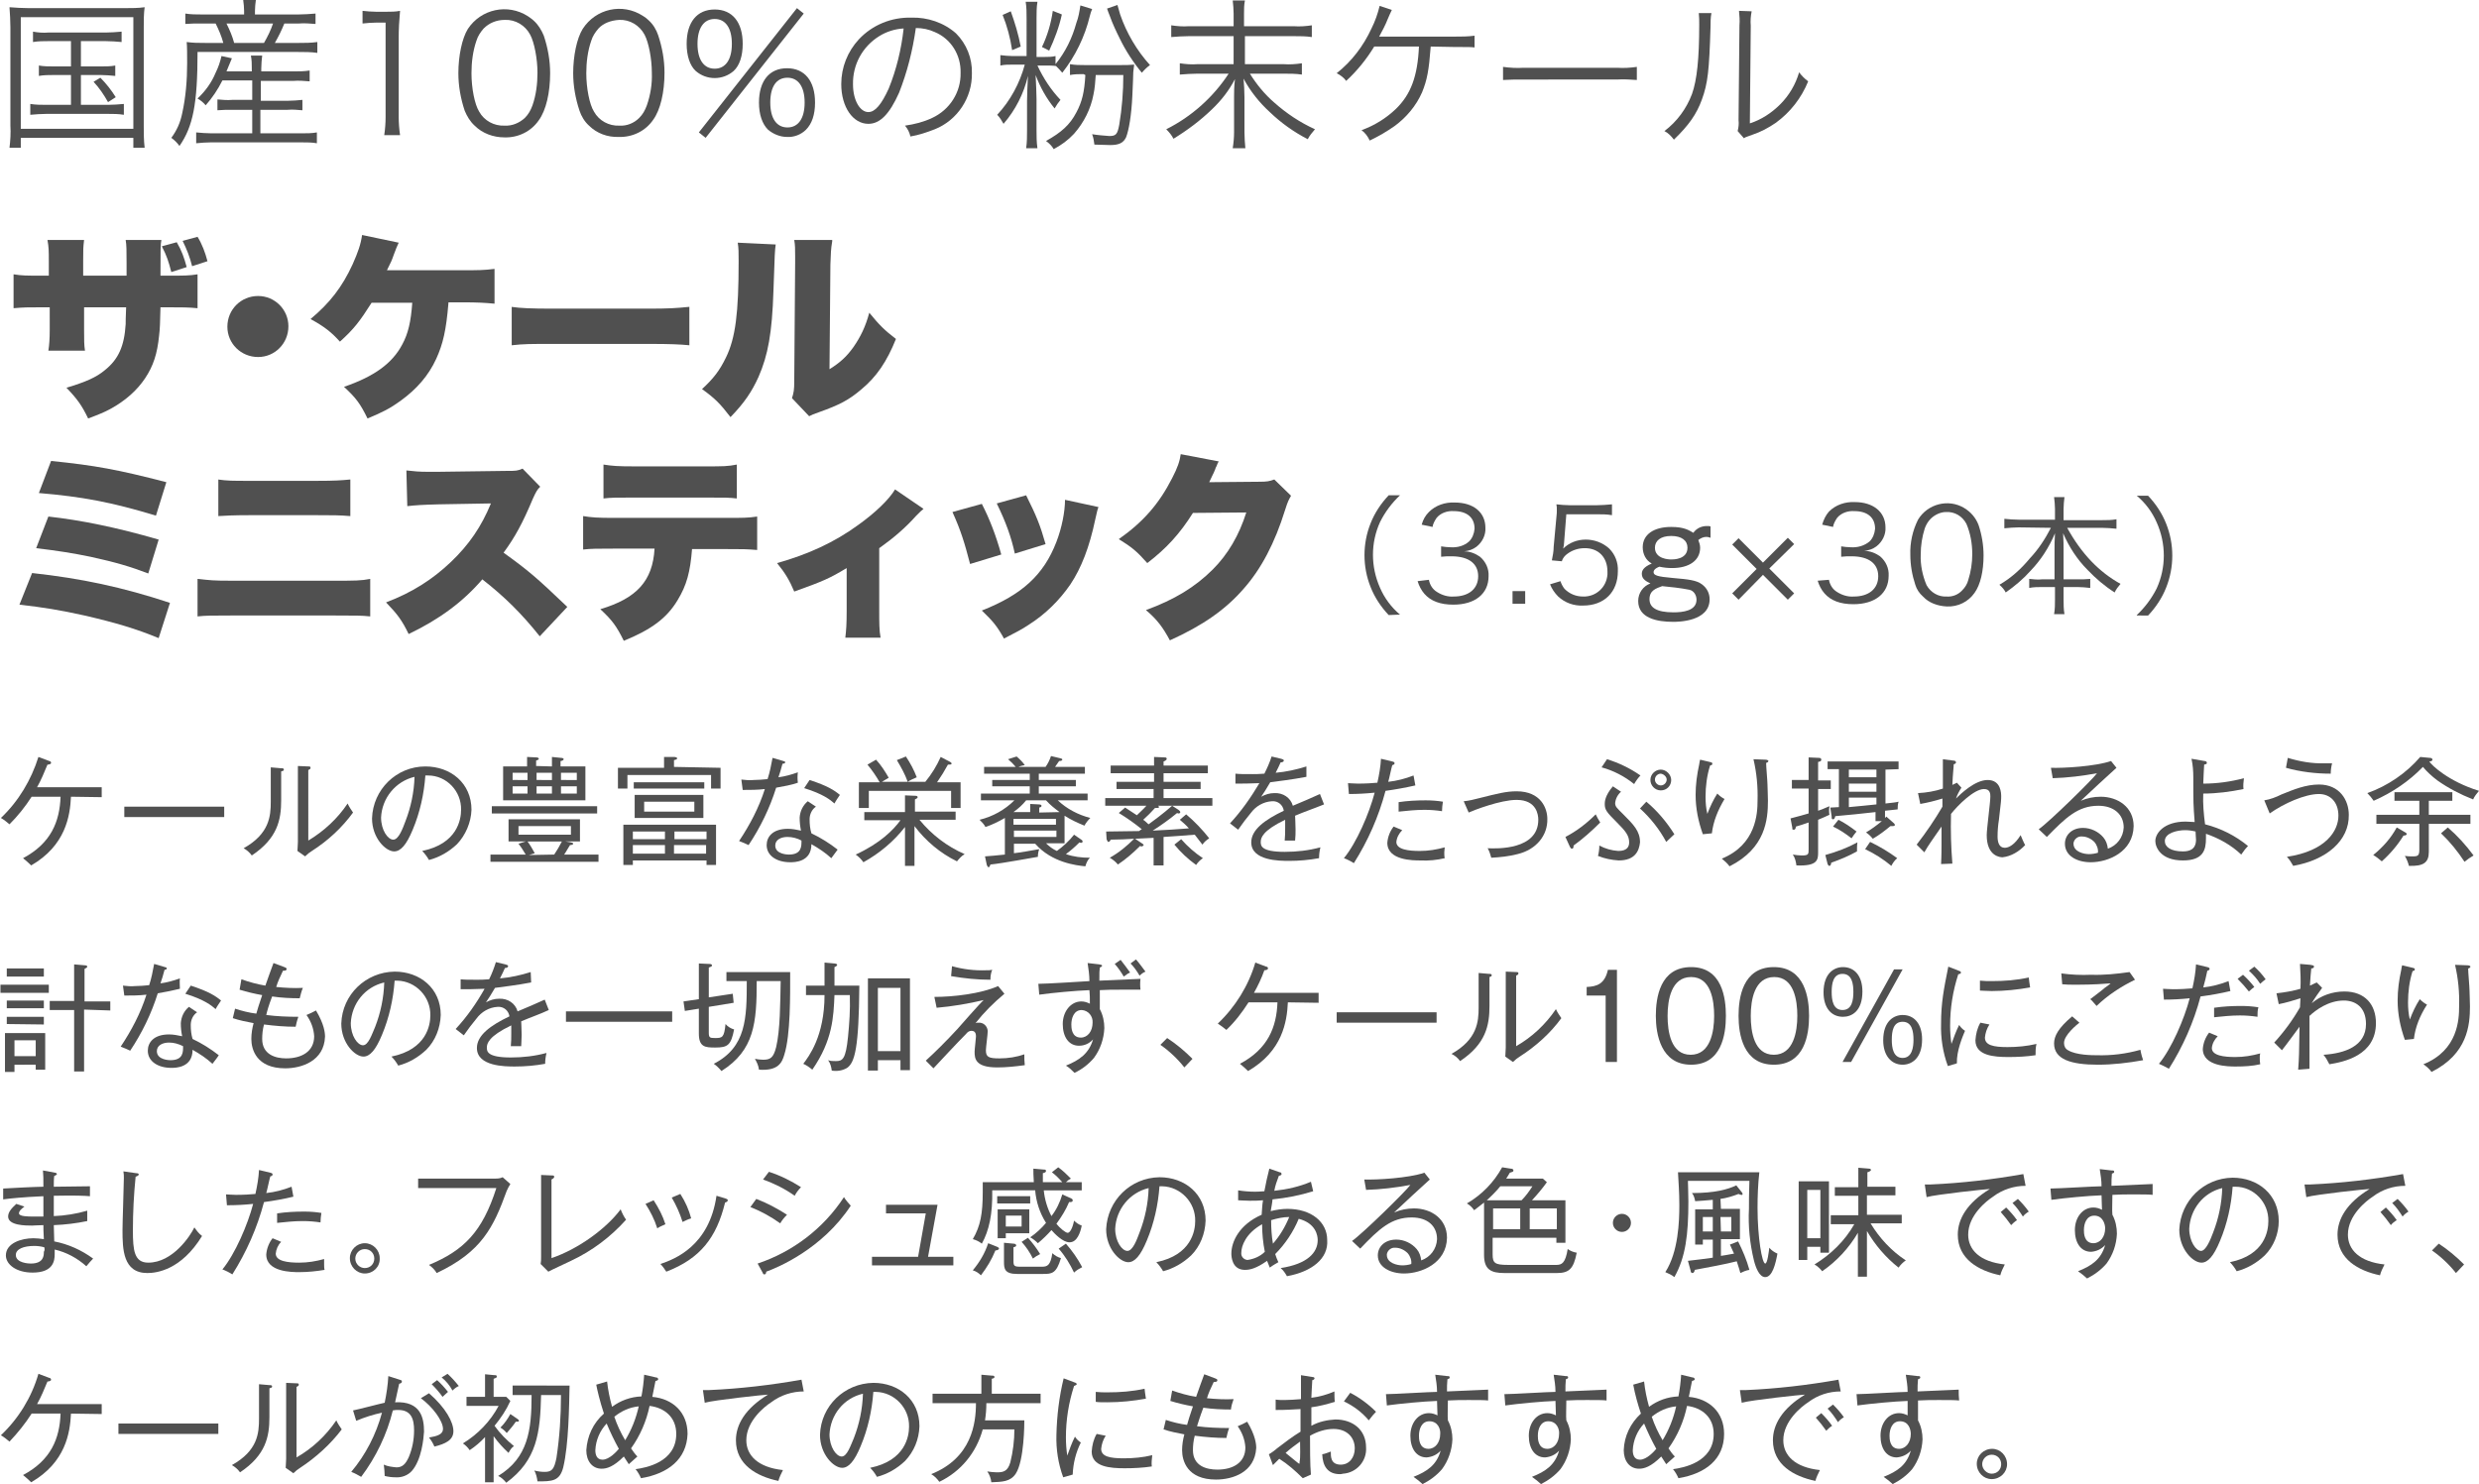 <?xml version="1.0" encoding="utf-8"?>
<!-- Generator: Adobe Illustrator 27.0.1, SVG Export Plug-In . SVG Version: 6.00 Build 0)  -->
<svg version="1.1" id="レイヤー_1" xmlns="http://www.w3.org/2000/svg" xmlns:xlink="http://www.w3.org/1999/xlink" x="0px"
	 y="0px" viewBox="0 0 548.4 328.4" style="enable-background:new 0 0 548.4 328.4;" xml:space="preserve">
<style type="text/css">
	.st0{fill:#505050;}
</style>
<g id="レイヤー_2_00000124147366886169067220000002981549823813180804_">
	<g id="デザイン">
		<path class="st0" d="M15.7,176.3c-0.2,4.3-1.2,10.8-8.8,15.2c-0.6-0.6-1.2-1.1-1.8-1.6c6.2-3.3,8.1-8.1,8.3-13.6H7
			c-1.4,2.2-3.1,4.3-4.9,6.1c-0.6-0.5-1.2-1-1.9-1.4c3.9-3.7,6.7-8.4,8.3-13.5l2.4,0.9c0.1,0,0.4,0.1,0.4,0.4s-0.5,0.4-0.8,0.4
			c-0.7,1.7-1.4,3.4-2.3,5h14.3v2.2L15.7,176.3z"/>
		<path class="st0" d="M27.5,180.8v-2.3h22.1v2.3H27.5z"/>
		<path class="st0" d="M62.2,170.7v6.4c0,4.3-0.8,8.4-6.5,12.2c-0.5-0.7-1.1-1.2-1.8-1.6c5.7-3.2,6-7.1,6-10.3v-7.6l2.3,0.2
			c0.3,0,0.6,0,0.6,0.3S62.5,170.6,62.2,170.7z M69,188.3c-0.5,0.3-1,0.7-1.5,1.2l-1.7-1.2c0-0.5,0.1-1.3,0.1-2v-16.8l2.3,0.1
			c0.3,0,0.5,0,0.5,0.3s-0.2,0.3-0.5,0.5V186c3.5-2.1,6.5-4.9,8.7-8.2c0.3,0.7,0.8,1.4,1.2,2C75.7,183.1,72.6,186,69,188.3z"/>
		<path class="st0" d="M101.1,186.8c-1.8,1.7-3.9,2.9-6.2,3.5c-0.4-0.7-0.9-1.4-1.5-2c7.8-1.6,8.6-7,8.6-9.1
			c0.1-4.1-3.2-7.6-7.3-7.6c-0.2,0-0.4,0-0.6,0c-0.3,4.1-1.2,8.2-2.8,12c-1.4,3.4-2.7,4.8-4.1,4.8c-1.9,0-4.9-3-4.9-7.3
			c0.2-6.4,5.4-11.5,11.8-11.5c5.6,0,10.2,3.7,10.2,9.6C104.2,182,103,184.8,101.1,186.8z M84.3,180.9c0,2.8,1.5,4.9,2.7,4.9
			s2.1-2.5,2.7-4.1c1.2-3.1,1.9-6.4,2-9.8C87.5,172.9,84.5,176.6,84.3,180.9z"/>
		<path class="st0" d="M126.3,186.4c0.3,0.1,0.5,0.1,0.5,0.3s-0.4,0.3-0.7,0.3c-0.6,0.9-0.8,1.4-1.3,2.1h7.6v1.6h-23.9v-1.6h7.8
			c-0.7-1.2-1.2-1.9-1.6-2.4l1.6-0.5h-3.8v-4.9h15.8v4.9h-3.2L126.3,186.4z M132.1,180h-23.3v-1.6h23.3V180z M122.1,169.6v-2.1
			l2,0.2c0.3,0,0.6,0.1,0.6,0.3s-0.4,0.4-0.7,0.4v1.2h5.5v7.5h-18.2v-7.5h5.3v-2.1l2,0.1c0.3,0,0.6,0.1,0.6,0.3s-0.3,0.3-0.6,0.4
			v1.2L122.1,169.6z M116.7,172.6V171h-3.3v1.6H116.7z M113.4,174v1.6h3.3V174H113.4z M126.3,182.8h-11.6v1.9h11.6L126.3,182.8z
			 M122.6,189.1c0.6-0.9,1.2-1.9,1.7-2.9h-7.6c0.6,0.8,1.1,1.7,1.6,2.6l-1.3,0.4L122.6,189.1z M122.1,172.6V171h-3.4v1.6H122.1z
			 M118.7,174v1.6h3.4V174H118.7z M127.6,172.6V171h-3.5v1.6H127.6z M124.1,174v1.6h3.5V174H124.1z"/>
		<path class="st0" d="M159.4,169.9v4.6h-2.1v-3h-18.5v3h-2.1v-4.6h10.2v-2.4h2.2c0.3,0,0.7,0.1,0.7,0.3s-0.2,0.3-0.7,0.4v1.5
			L159.4,169.9z M140,190.4v1h-2.1v-8.9h20.5v8.9h-2.1v-1H140z M147.1,185.7V184H140v1.7H147.1z M147.1,188.9V187H140v1.9
			L147.1,188.9z M155.8,173.1v1.4h-15.6v-1.4H155.8z M155.6,175.9v5.1h-15.2v-5.1H155.6z M142.5,177.4v2.2h11.1v-2.2H142.5z
			 M156.3,185.7V184h-7.1v1.7H156.3z M149.1,187v1.9h7.1V187H149.1z"/>
		<path class="st0" d="M171.7,174.3c-1.4,4.5-3.5,8.8-6.1,12.7c-0.7-0.3-1-0.5-2.1-0.9c2.4-3.6,4.4-7.4,5.7-11.5
			c-1.6,0.2-3.3,0.2-4.9,0.2l-0.3-2.3c0.9,0.1,1.8,0.2,2.7,0.1c1,0,2.1-0.1,3.1-0.2c0.5-1.5,0.8-3.1,1.1-4.7l2.4,0.7
			c0.3,0.1,0.4,0.1,0.4,0.3s-0.3,0.3-0.6,0.3c-0.4,1.4-0.5,1.9-0.9,3c1.5-0.2,2.9-0.6,4.3-1.1c-0.1,0.8-0.1,1.5,0,2.3
			C175.1,173.7,173.4,174,171.7,174.3z M183.9,189.9c-1.3-1.2-2.8-2.2-4.4-3.1c0,4-3.8,4-4.7,4c-2.9,0-5.2-1.4-5.2-3.8
			c0-1.8,1.3-3.6,4.7-3.6c1,0,1.9,0.2,2.9,0.4c-0.2-0.9-0.3-1.9-0.3-2.9c0.1-1.4,0.7-2.7,1.8-3.6l1.8,1.2c-0.9,0.6-1.4,1.7-1.4,2.8
			c0,1.1,0.1,2.1,0.4,3.1c2.1,1,4,2.2,5.8,3.6C184.7,188.8,184.4,189.2,183.9,189.9z M174.2,185.2c-1.4,0-2.7,0.6-2.7,1.9
			c0,2,2.9,2,3,2c2.9,0,2.8-1.9,2.8-3.1C176.4,185.5,175.3,185.2,174.2,185.2z M184.6,177.8c-0.9-0.8-2.5-2.1-6.7-3.4l1.2-1.8
			c4,1.3,5.5,2.3,6.7,3.3C185.4,176.5,184.9,177.2,184.6,177.8z"/>
		<path class="st0" d="M211.7,190.6c-3.7-1.8-6.9-4.5-9.4-7.8v8.8h-2.1V183c-2.5,3.2-5.6,5.8-9.2,7.8c-0.5-0.7-1-1.2-1.7-1.7
			c5.4-2.5,8.3-5.4,9.9-7.6h-8v-1.8h9V176l2.4,0.1c0.2,0,0.4,0.1,0.4,0.3s-0.2,0.3-0.6,0.5v2.7h9v1.8h-8c2.7,3.3,6.1,5.9,10,7.6
			C212.7,189.4,212.2,190,211.7,190.6z M210.4,178.8v-3.8h-18.2v3.8H190v-5.7h4.6c-0.8-1.4-1.7-2.7-2.7-3.9l1.9-1.1
			c1.1,1.2,2,2.6,2.8,4c-0.5,0.3-1,0.6-1.5,0.9h9.6c1.4-1.7,2.5-3.5,3.4-5.5l2.1,1.1c0.2,0.1,0.3,0.2,0.3,0.4s-0.3,0.2-0.8,0.2
			c-0.7,1.3-1.5,2.6-2.4,3.9h5.2v5.7L210.4,178.8z M200.8,173c-0.6-1.7-1.5-3.3-2.4-4.8l2-0.8c1,1.5,1.8,3,2.4,4.6
			C202.1,172.3,201.4,172.6,200.8,173L200.8,173z"/>
		<path class="st0" d="M239.2,185.8c0.2,0.1,0.3,0.3,0.3,0.4s-0.1,0.3-0.3,0.3c-0.1,0-0.3,0-0.4-0.1c-0.9,0.9-1.9,1.8-3,2.6
			c1.7,0.6,3.5,0.8,5.3,0.8c-0.5,0.5-0.8,1.2-1,1.9c-2-0.2-7.4-0.8-11.1-5h-4.7v2.1c1.1-0.1,3.9-0.6,5.6-0.9
			c-0.2,0.5-0.3,1.1-0.3,1.7c-0.7,0.1-8.2,1.5-10.5,1.7c-0.1,0.3-0.2,0.6-0.4,0.6s-0.3-0.3-0.4-0.5l-0.4-1.9
			c1.4-0.1,2.5-0.2,4.4-0.4V181c-1.4,0.8-2.8,1.5-4.3,2c-0.3-0.6-0.8-1.1-1.3-1.6c2.9-0.7,5.6-2.2,7.7-4.3H217v-1.5h10.8V174h-8.3
			v-1.4h8.3v-1.4h-10.1v-1.5h7c-0.5-0.6-1.1-1.2-1.7-1.7l1.9-0.6c0.7,0.6,1.3,1.2,1.8,1.9c-0.5,0.1-1,0.2-1.4,0.4h6
			c0.5-0.7,0.9-1.5,1.2-2.4l2.1,0.5c0.3,0.1,0.4,0.1,0.4,0.3s-0.3,0.3-0.7,0.3l-0.9,1.3h6.6v1.5h-10.2v1.4h8.2v1.4h-8.2v1.6h10.8
			v1.5h-6.6c2,1.9,4.5,3.2,7.2,3.9c-0.5,0.5-1,1.1-1.3,1.7c-1.5-0.6-3-1.3-4.4-2.2v6.1h-4.1c0.7,0.7,1.5,1.3,2.4,1.7
			c1.4-1,2.7-2.2,3.8-3.6L239.2,185.8z M234.4,179.7c-1.1-0.8-2.1-1.6-3-2.6h-4.4c-0.8,1-1.7,1.8-2.8,2.6h3.7v-1.8l1.9,0.1
			c0.1,0,0.6,0,0.6,0.3s-0.2,0.3-0.5,0.4v1.1L234.4,179.7z M233.6,182.5v-1.3h-9.4v1.3H233.6z M224.3,183.8v1.4h9.4v-1.4H224.3z"/>
		<path class="st0" d="M259.3,178.3l1.4,0.9c0.1,0.1,0.4,0.3,0.4,0.5c0,0.2-0.2,0.3-0.3,0.3c0,0,0,0,0,0c-0.1,0-0.3,0-0.4-0.1
			c-1.7,1.4-3.5,2.7-5.4,3.9c2.7-0.1,5.4-0.3,8-0.5c-0.6-0.7-1.3-1.3-2-1.9l1.4-1.2c1.9,1.6,3.6,3.4,5.1,5.3
			c-0.6,0.4-1.1,0.8-1.5,1.4c-0.3-0.4-1-1.3-1.7-2.2c-3.6,0.3-4,0.3-6.9,0.5v6.3h-2.2v-6.1l-4.1,0.2l1.5,1c0.2,0.1,0.4,0.3,0.4,0.4
			s-0.3,0.3-0.4,0.3c-0.1,0-0.2,0-0.4-0.1c-1.5,1.5-3.1,2.9-4.9,4.1c-0.5-0.6-1.1-1.1-1.8-1.5c2-1.1,3.8-2.6,5.4-4.2
			c-1.5,0.1-3.6,0.2-5.2,0.2c-0.1,0.3-0.3,0.5-0.5,0.5s-0.3-0.4-0.4-0.6l-0.1-1.7c2.4,0,4.9-0.1,7.3-0.1c0.2-0.2,0.5-0.4,0.6-0.4
			c-1.6-1.3-3.3-2.5-5.1-3.6l1.4-1.2c1.2,0.8,1.7,1.1,2.6,1.7c0.7-0.7,1.5-1.4,2.1-2.1h-9.1v-1.7h10.7v-2H247V173h8.3v-1.9h-9.6
			v-1.7h9.6v-1.9l2.3,0.1c0.2,0,0.5,0,0.5,0.3s-0.4,0.5-0.7,0.6v0.9h9.8v1.7h-9.8v1.9h8.2v1.6h-8.2v2h10.8v1.7L259.3,178.3z
			 M256.2,178.3c0.1,0.1,0.2,0.2,0.2,0.3c0,0.2-0.4,0.2-0.9,0.2c-0.8,0.9-1.7,1.8-2.6,2.6c0.6,0.4,0.9,0.8,1.2,1
			c3.3-2.4,4.6-3.6,5.2-4.1L256.2,178.3z M264.6,191.4c-1.8-1.3-3.4-2.8-4.8-4.5l1.5-1.2c1.4,1.6,3,3,4.8,4.2
			C265.5,190.3,265,190.8,264.6,191.4z"/>
		<path class="st0" d="M286.5,180.5c0,0.6,0.1,1.7,0.1,3c0,0.8,0,1.6-0.1,2.5c-1.4,0-1.8,0-2.3,0c0.1-0.9,0.1-1.9,0.1-2.8
			c0-0.8,0-1.4,0-1.8c-5,2.4-5.4,4-5.4,4.9c0,0.8,0,2.2,5.3,2.2c2.7,0,5.3-0.3,7.9-1c-0.2,0.8-0.3,1.6-0.3,2.4
			c-2.2,0.4-4.4,0.6-6.6,0.6c-2.1,0-8.4,0-8.4-4.1c0-2.8,3-5,7.2-7c-0.2-1.3-1.3-2.2-2.6-2.1c0,0,0,0,0,0c-1.9,0.1-3.6,1.1-4.7,2.6
			c-1,1.2-1.9,2.4-2.8,3.7l-1.8-1.4c2.5-2.7,4.6-5.7,6.5-8.9c-2.8,0.1-3.3,0.1-5.3,0.1v-2.2c0.9,0.1,1.7,0.1,3.8,0.1
			c0.5,0,1.5,0,2.6-0.1c0.6-1.2,1.2-2.5,1.6-3.8l2.1,0.5c0.2,0.1,0.6,0.1,0.6,0.4s-0.4,0.4-0.7,0.4c-0.3,0.7-0.6,1.3-1.1,2.3
			c2.3-0.2,4.6-0.7,6.8-1.4l0,2.3c-3.1,0.6-6.5,1-8,1.2c-0.8,1.4-1.4,2.3-2,3.2c0.9-0.5,1.9-0.8,2.9-0.8c1.9-0.1,3.6,1,4.1,2.8
			c1-0.4,5.2-2.2,6-2.6l0.9,2.3C290.7,178.9,288.6,179.6,286.5,180.5z"/>
		<path class="st0" d="M306.5,175c-1.5,5.7-3.9,11.1-7,16c-0.6-0.4-1.6-0.9-2.2-1.1c2.8-3.4,5.6-9.9,6.8-14.5
			c-1.9,0.2-3.8,0.3-5.7,0.3l-0.2-2.4c0.6,0,1.2,0.1,2.2,0.1c1.7,0,3.3-0.1,4.3-0.2c0.4-1.8,0.7-3.5,0.8-5.3l2.5,0.6
			c0.4,0.1,0.5,0.2,0.5,0.4c0,0.3-0.4,0.4-0.5,0.4c-0.2,0.6-0.7,3.1-0.9,3.7c1.9-0.2,3.8-0.7,5.6-1.4l0.4,2.2
			C310.9,174.3,308.7,174.7,306.5,175z M314.2,190.4c-1.6,0-7.3,0-7.3-3.9c0.1-1.3,0.6-2.6,1.4-3.6l1.9,0.8
			c-0.7,0.7-1.2,1.6-1.3,2.6c0,1.7,2.7,2,5.2,2c1.9,0,3.7-0.3,5.5-0.8c0,0.4-0.1,0.7-0.1,1.1c0,0.4,0,0.9,0.1,1.3
			C317.9,190.3,316.1,190.5,314.2,190.4z M319,179.5c-1.3-0.2-2.6-0.3-3.9-0.3c-1.9,0-3.8,0.2-5.7,0.4v-2.1c2-0.3,4-0.4,6-0.4
			c1.3,0,2.6,0.1,3.8,0.3C319.1,178,319,178.8,319,179.5z"/>
		<path class="st0" d="M335.7,189c-1.9,0.5-3.9,0.7-5.8,0.8c-0.2-0.7-0.4-1.4-0.8-2.1c2,0.1,11.2,0.4,11.2-6.3c0-1-0.3-4.4-4.8-4.4
			c-3.6,0-9.5,2.3-10.6,2.8l-1.1-2.5c1.2-0.1,2.3-0.4,3.5-0.7c4-1,5.9-1.5,8.2-1.5c5.4,0,6.8,3.8,6.8,6.1
			C342.4,184.8,339.9,188,335.7,189z"/>
		<path class="st0" d="M348.1,187.1c0,0.3,0,0.7-0.4,0.7c-0.2,0-0.3-0.3-0.4-0.4l-1-2.2c2.5-1.3,4.7-3,6.7-5c0.3,0.6,0.6,1.2,1,1.8
			C352.2,183.8,350.2,185.6,348.1,187.1z M358.1,190.4c-1.6-0.1-3.1-0.4-4.6-1c0.2-0.7,0.3-1.5,0.3-2.3c1.3,0.7,2.7,1.1,4.2,1.2
			c2,0,2.4-1,2.4-1.9c0-1.5-0.8-2.5-2.7-4.4c-2.3-2.3-2.7-2.8-2.7-4.1c0-0.4,0-1.8,1.8-3.9l1.8,1.2c-0.7,0.6-1.2,1.5-1.3,2.5
			c0,0.8,0.4,1.1,1.7,2.4c2.4,2.4,3.8,3.8,3.8,6.3C362.6,188.3,361.7,190.4,358.1,190.4L358.1,190.4z M361.5,173.5
			c-2.1-1.7-4.6-3-7.2-3.7l1.2-1.8c2.6,0.8,5.1,2,7.4,3.6C362.4,172.1,361.9,172.8,361.5,173.5z M368.6,186.3
			c-1.5-2.8-3.5-5.3-5.8-7.4l1.4-1.5c2.4,2,4.5,4.5,6.2,7.2C369.8,185.2,369.2,185.7,368.6,186.3z M367.4,174.9
			c-1.3,0-2.3-1.1-2.3-2.3c0-1.3,1.1-2.3,2.3-2.3s2.3,1.1,2.3,2.3c0,0,0,0,0,0C369.7,173.9,368.7,174.9,367.4,174.9
			C367.4,174.9,367.4,174.9,367.4,174.9z M367.4,171.2c-0.7,0-1.3,0.6-1.3,1.3c0,0.7,0.6,1.3,1.3,1.3s1.3-0.6,1.3-1.3
			C368.7,171.9,368.1,171.3,367.4,171.2C367.4,171.2,367.4,171.2,367.4,171.2L367.4,171.2z"/>
		<path class="st0" d="M378.7,184.4l-2,0.2c-1-2.8-1.6-5.7-1.6-8.7c0-2.3,0.3-4.5,0.8-6.8c0.1-0.6,0.1-0.7,0.2-1l2.1,0.5
			c0.4,0.1,0.6,0.1,0.6,0.4s-0.2,0.3-0.5,0.4c-0.7,2.2-1,4.6-1,6.9c0,1.3,0.1,2.6,0.4,3.8c0.6-1.6,1.3-3.1,2.2-4.5
			c0.5,0.5,1,0.9,1.6,1.2C380,179.3,379,181.8,378.7,184.4z M390.7,168.8c0,0.8,0.3,4.1,0.3,4.8c0,0.9,0.1,2.2,0.1,3.6
			c0,4.1-0.5,10.5-8.5,14.5c-0.5-0.7-1.1-1.2-1.7-1.7c7.6-3.1,7.9-10,7.9-12.8c0.1-3.1-0.2-6.2-0.9-9.2l2.6,0.1
			c0.3,0,0.7,0.1,0.7,0.3S390.9,168.8,390.7,168.8L390.7,168.8z"/>
		<path class="st0" d="M402.2,174.6v4.8c0.6-0.2,0.9-0.3,2.5-1c-0.1,0.6-0.1,1.3,0,1.9c-0.8,0.4-1.6,0.7-2.5,1.1v7.1
			c0,1.7,0,3.2-4.8,3c-0.1-0.8-0.3-1.7-0.8-2.4c0.7,0.1,1.3,0.2,2,0.2c1.5,0,1.5-0.3,1.5-1.4V182c-1.4,0.5-1.8,0.6-2.8,0.9
			c-0.1,0.4-0.1,0.7-0.5,0.7s-0.3-0.2-0.3-0.4l-0.4-2.1c0.6-0.2,1.3-0.3,4-1.1v-5.5h-3.7v-1.9h3.7v-5l2.2,0.1c0.2,0,0.6,0,0.6,0.4
			s-0.3,0.4-0.7,0.5v4.1h2.8v1.9L402.2,174.6z M410.8,188.4c-1.8,1-3.7,1.8-5.7,2.5c0,0.2-0.1,0.7-0.4,0.7c-0.2,0-0.3-0.2-0.4-0.4
			l-0.5-2c2.5-0.7,4.9-1.6,7.1-2.8C410.8,187,410.8,187.7,410.8,188.4z M417.1,170.3v7.5c1.6-0.2,2.1-0.2,2.9-0.4
			c-0.2,0.6-0.2,1.2-0.2,1.7l-2.8,0.3v1.6l0.3-0.3l1.7,1.5c0.1,0.1,0.1,0.2,0.2,0.3c0,0.2-0.2,0.3-0.5,0.3c-0.1,0-0.3,0-0.5,0
			c-1.2,1-2.5,2-3.9,2.8c-0.4-0.5-0.9-1-1.5-1.4c1.2-0.7,2.4-1.6,3.5-2.5h-1.4v-2c-4.3,0.5-4.8,0.5-8.9,0.9
			c-0.1,0.4-0.2,0.7-0.5,0.7s-0.3-0.2-0.3-0.6l-0.3-2l1.9-0.1v-8.4h-2.5v-1.7h15.7v1.7L417.1,170.3z M409.6,185.5
			c-1.3-1-2.6-1.9-4.1-2.6l1.2-1.5c1.4,0.7,2.7,1.6,4,2.6C410.3,184.5,409.9,185,409.6,185.5L409.6,185.5z M415.1,170.3h-6.1v1.7
			h6.1V170.3z M415.1,173.4h-6.1v1.8h6.1V173.4z M415.1,176.5h-6.1v2.1c3-0.3,3.4-0.3,6.1-0.6V176.5z M418.4,191.6
			c-1.8-1.5-3.7-2.7-5.8-3.7l1.1-1.6c2.1,1,4.1,2.2,6,3.6C419.1,190.4,418.7,191,418.4,191.6L418.4,191.6z"/>
		<path class="st0" d="M443,189.7c-0.5,0-3.5-0.2-3.5-4.9c0-0.7,0.2-2.5,0.4-4.3s0.4-3.6,0.4-4.2s0-1.7-1.4-1.7
			c-2.2,0-5.8,3.6-7.3,5.5c-0.1,3.7,0,7.3,0.3,11l-2.5,0.1c0.1-1.6,0.1-3.7,0.1-4.4c0-1.2,0-1.5,0-3.9c-2,2.9-2.9,4.1-3.8,5.7
			l-1.7-1.7c2.1-2.7,4-5.5,5.7-8.4c0-0.3,0-1.5,0-1.8c-1.6,0.5-3.2,0.9-4.9,1.2l-0.5-2.4c1.9-0.1,3.7-0.4,5.5-1c0-1,0-4.2,0-5.4
			c0-0.4,0-0.8,0-1.1l2.3,0.3c0.3,0,0.6,0.1,0.6,0.4s-0.4,0.4-0.5,0.4c0,0.7-0.2,2-0.3,4.6c0.3-0.2,0.7-0.3,1-0.5l1,1.1
			c-0.5,0.8-0.9,1.5-1.2,2.4c1-1,4.2-4.1,7-4.1c3,0,3,3,3,3.7c0,0.5,0,1-0.5,5.1c-0.2,1.2-0.3,2.5-0.3,3.7c0,1.2,0.3,2.5,1.6,2.5
			c0.9,0,2.2-0.7,3.5-2.8c0.1,0.3,0.8,1.9,1,2.2C446.7,188.4,444.9,189.5,443,189.7z"/>
		<path class="st0" d="M462.5,190.8c-3,0-5.7-1.4-5.7-4.1c0-1.9,1.5-3.5,4-3.5c1.7,0,3.4,0.8,4.5,2.1c0.6,0.7,0.9,1.6,1,2.5
			c2-0.7,3.4-2.5,3.5-4.7c0-2.9-2.2-4.8-5.6-4.8c-4.5,0-7.2,2.6-11.4,6.9l-1.8-1.7c2.3-1.6,11.9-11,12.9-12.4
			c-3.2,0.6-6.5,1-9.8,1.1l-0.4-2.3c2.7,0.1,9.8-0.3,13.3-1.5l1.2,1.5c-0.6,0.5-7.3,6.7-7.9,7.3c1.4-0.6,2.9-0.9,4.4-0.9
			c3.8,0,7.3,2.3,7.3,6.5C471.9,188.5,466.4,190.8,462.5,190.8z M463.3,186.3c-0.7-0.7-1.7-1.2-2.7-1.2c-0.9-0.1-1.7,0.5-1.9,1.4
			c0,0.1,0,0.1,0,0.2c0,1.8,2.3,2.3,3.4,2.3c0.7,0,1.3-0.1,2-0.3C464.2,187.9,463.9,187,463.3,186.3z"/>
		<path class="st0" d="M495.8,189.1c-2.2-2.1-4.9-3.6-7.8-4.6c0,0.3,0,0.6,0,1c0,2.6-0.6,4.9-5.1,4.9c-5,0-6.1-3-6.1-4.3
			c0-1.7,1.9-4.3,6.7-4.3c0.7,0,1.3,0.1,2,0.1c-0.3-3.8-0.3-4.4-0.3-9.9c0-1.4-0.1-2.7-0.4-4.1l2.9,0.5c0.2,0,0.5,0.1,0.5,0.4
			s-0.2,0.3-0.6,0.4c-0.1,1.3-0.1,2.3-0.2,4.2c3,0,6-0.4,9-1.2c-0.1,0.8-0.2,1.6-0.1,2.4c-2.9,0.6-5.9,1-8.9,1
			c-0.1,2.3,0.1,4.5,0.4,6.8c3.5,0.9,6.7,2.5,9.5,4.8C496.9,187.6,496.4,188.2,495.8,189.1z M485.7,184c-0.8-0.2-1.6-0.3-2.3-0.3
			c-1.7,0-4.5,0.6-4.5,2.4c0,1.3,1.3,2.3,4,2.3c1.4,0,2.9-0.4,2.9-2.6C485.8,185.3,485.7,184.9,485.7,184z"/>
		<path class="st0" d="M507.3,191.6c-0.4-0.7-0.8-1.4-1.4-2c8.7-1.3,11.4-5.8,11.4-9.1c0-3-1.8-4.8-4.3-4.8c-3.1,0-7.8,2.1-10.9,4.3
			l-1.2-2.9c1.3-0.2,2.6-0.7,3.8-1.3c2.7-1.1,5.4-2.2,8.3-2.2c4.6,0,6.6,3.5,6.6,6.7C519.7,186,514.7,190.3,507.3,191.6z
			 M515.6,171.2c-3.3,0-6.7-0.4-9.9-1.3l0.4-2.2c2.6,0.8,5.4,1.3,8.2,1.2c0.7,0,1.2,0,1.6,0C515.7,169.7,515.6,170.5,515.6,171.2
			L515.6,171.2z"/>
		<path class="st0" d="M537.5,167.7c0.3,0,0.6,0.1,0.6,0.4s-0.4,0.4-0.7,0.4c0.5,0.8,4.2,4.4,11,6.5c-0.5,0.6-1,1.2-1.3,1.9
			c-2.8-1.1-5.5-2.5-7.9-4.2c-1.2-0.9-2.3-1.9-3.2-3c-3.1,3.2-6.8,5.7-10.9,7.5c-0.4-0.6-0.9-1.2-1.4-1.7c4.5-1.6,8.6-4.4,11.7-8
			L537.5,167.7z M532.1,184.2c0.2,0.1,0.3,0.2,0.3,0.4s-0.4,0.3-0.7,0.3c-1.3,2.1-2.9,4-4.8,5.7c-0.6-0.5-1.2-1-1.9-1.4
			c2.1-1.7,3.9-3.7,5.2-6.1L532.1,184.2z M537.3,188.5c0,2.4-1.2,3.2-4.4,3.1c-0.2-0.8-0.5-1.5-0.9-2.2c0.6,0.1,1.2,0.1,1.8,0.1
			c1.1,0,1.4-0.2,1.4-1.5v-5.7h-9.5v-2h9.5v-3.1h-5.5v-1.9h12.8v1.9h-5.2v3.1h9.2v2h-9.2V188.5z M541.5,183.1c2.1,1.8,4,3.9,5.7,6.2
			c-0.7,0.4-1.4,0.9-2,1.4c-1.5-2.3-3.2-4.4-5.2-6.3L541.5,183.1z"/>
		<path class="st0" d="M0.1,219.7v-1.8h10.7v1.8H0.1z M7.9,236.7v-1.1H3.2v1.6H1.1v-8.6H10v8.1H7.9z M1.5,216.1v-1.8h8.2v1.8H1.5z
			 M1.5,223.1v-1.7h8.2v1.7H1.5z M1.5,226.6V225h8.2v1.7L1.5,226.6z M7.9,230.2H3.2v3.5h4.7V230.2z M18.6,223.4v13.7h-2.2v-13.6H11
			v-2h5.4v-8.1l2.3,0.2c0.4,0,0.6,0.1,0.6,0.3s-0.2,0.3-0.6,0.5v7.2h5.7v2L18.6,223.4z"/>
		<path class="st0" d="M34.9,219.8c-1.4,4.5-3.5,8.8-6.1,12.7c-0.7-0.3-1-0.5-2.1-0.9c2.4-3.6,4.4-7.4,5.7-11.5
			c-1.6,0.2-3.3,0.2-4.9,0.2l-0.3-2.2c0.9,0.1,1.8,0.2,2.7,0.1c1,0,2.1-0.1,3.1-0.2c0.5-1.5,0.8-3.1,1.1-4.7l2.4,0.7
			c0.3,0.1,0.4,0.1,0.4,0.3s-0.3,0.3-0.5,0.3c-0.4,1.4-0.5,1.9-0.9,3c1.5-0.2,2.9-0.6,4.3-1.1c-0.1,0.8,0,1.5,0,2.3
			C38.2,219.2,36.6,219.5,34.9,219.8z M47,235.4c-1.3-1.2-2.8-2.2-4.4-3.1c0,4-3.8,4-4.7,4c-2.9,0-5.2-1.4-5.2-3.8
			c0-1.8,1.3-3.6,4.7-3.6c1,0,1.9,0.2,2.9,0.4c-0.2-0.9-0.3-1.9-0.3-2.9c0.1-1.4,0.7-2.7,1.8-3.6l1.8,1.2c-0.9,0.6-1.4,1.7-1.4,2.8
			c0,1.1,0.1,2.1,0.4,3.1c2.1,1,4,2.2,5.8,3.6C47.9,234.3,47.5,234.7,47,235.4z M37.4,230.7c-1.4,0-2.7,0.6-2.7,1.9c0,2,2.9,2,3,2
			c2.9,0,2.8-1.9,2.8-3.1C39.5,231,38.5,230.7,37.4,230.7L37.4,230.7z M47.7,223.3c-0.9-0.8-2.5-2.1-6.7-3.4l1.2-1.8
			c4,1.3,5.5,2.3,6.7,3.3C48.5,222,48,222.7,47.7,223.3L47.7,223.3z"/>
		<path class="st0" d="M63.1,236.4c-6.4,0-7.5-4.2-7.5-6.5c0-1.2,0.2-2.4,0.5-3.5c-1.6-0.3-3.1-0.6-4.6-1.1l0.5-2.1
			c1.5,0.5,3.1,0.9,4.7,1.1c0.2-0.8,0.6-2,1.3-4.1c-1.7-0.3-3.4-0.7-5-1.2l0.4-2.3c1.7,0.6,3.5,1.1,5.3,1.4c0.3-0.8,1.5-4.3,1.8-5
			l2.4,0.9c0.3,0.1,0.5,0.2,0.5,0.4c0,0.4-0.4,0.4-0.8,0.4c-0.7,1.5-1.1,2.3-1.5,3.6c2,0.2,4,0.3,5.9,0.2c-0.3,0.7-0.5,1.5-0.7,2.3
			c-2,0-4.1-0.1-6.1-0.4c-0.8,2.1-1.1,3.2-1.3,4.1c2.3,0.3,4.7,0.4,7.1,0.4c-0.1,0.3-0.3,0.8-0.6,2.2c-2.3,0-4.7-0.2-7-0.5
			c-0.3,1.1-0.4,2.2-0.4,3.2c0,3.5,3,4.3,5.3,4.3c3.4,0,6.2-1.5,6.2-4.9c-0.1-1.7-0.7-3.3-1.7-4.7c0.7-0.3,1.4-0.6,2.1-1
			c1.8,3,2,4.9,2,5.8C71.7,234.8,66.7,236.4,63.1,236.4z"/>
		<path class="st0" d="M94.3,232.3c-1.8,1.7-3.9,2.9-6.2,3.5c-0.4-0.7-0.9-1.4-1.5-2c7.8-1.6,8.6-7,8.6-9.1c0.1-4.1-3.2-7.6-7.3-7.7
			c-0.2,0-0.4,0-0.6,0c-0.3,4.1-1.2,8.2-2.8,12c-1.4,3.4-2.7,4.8-4.1,4.8c-1.9,0-4.9-3-4.9-7.3c0.2-6.4,5.4-11.4,11.8-11.5
			c5.6,0,10.2,3.7,10.2,9.6C97.4,227.5,96.3,230.3,94.3,232.3z M77.6,226.4c0,2.8,1.5,4.9,2.7,4.9s2-2.5,2.7-4.1
			c1.2-3.1,1.9-6.4,2-9.8C80.7,218.4,77.8,222.1,77.6,226.4z"/>
		<path class="st0" d="M115.3,226c0,0.6,0.1,1.7,0.1,3c0,1.1-0.1,1.9-0.1,2.5c-1.4,0-1.8,0-2.3,0c0.1-0.9,0.1-1.9,0.1-2.8
			c0-0.8,0-1.4,0-1.8c-5,2.4-5.4,4-5.4,4.9c0,0.8,0,2.2,5.3,2.2c2.7,0,5.3-0.3,7.9-1c-0.2,0.8-0.3,1.6-0.3,2.4
			c-2.2,0.4-4.4,0.6-6.7,0.6c-2.1,0-8.4,0-8.4-4.1c0-2.8,3-5,7.2-7c-0.2-1.3-1.3-2.2-2.6-2.1c0,0,0,0,0,0c-1.9,0.1-3.6,1.1-4.7,2.6
			c-1,1.2-1.9,2.4-2.8,3.7l-1.8-1.4c2.5-2.7,4.6-5.7,6.4-8.9c-2.8,0.1-3.3,0.1-5.3,0.1v-2.2c0.9,0.1,1.7,0.1,3.7,0.1
			c0.5,0,1.5,0,2.6-0.1c0.6-1.2,1.1-2.5,1.5-3.8l2.1,0.5c0.2,0.1,0.6,0.1,0.6,0.4s-0.4,0.4-0.7,0.4c-0.3,0.7-0.6,1.3-1.1,2.3
			c2.3-0.2,4.6-0.7,6.8-1.4l0.1,2.3c-3.1,0.6-6.5,1-8,1.2c-0.8,1.4-1.4,2.3-2,3.2c0.9-0.5,1.9-0.8,2.9-0.8c1.9-0.1,3.6,1,4.1,2.8
			c1-0.4,5.2-2.2,6-2.6l0.9,2.3C119.5,224.4,117.4,225.1,115.3,226z"/>
		<path class="st0" d="M125.2,226.1v-2.3h23.5v2.3H125.2z"/>
		<path class="st0" d="M158.2,231.8c-2.2,0-3.6-0.1-3.6-3.1v-5.5l-3.1,0.5l-0.3-2.1l3.4-0.5v-7.9l2.2,0.1c0.2,0,0.7,0,0.7,0.3
			s-0.2,0.3-0.7,0.5v6.6l5.3-0.8l0.2,2l-5.5,0.9v5.7c0,1.1,0.2,1.2,1.4,1.2c1.6,0,2-0.1,2.3-3.1c0.5,0.6,1.2,1,1.9,1.2
			C161.7,231.3,161,231.8,158.2,231.8z M173.5,233.4c-0.5,1.7-1.3,3.6-5.6,3.3c-0.1-0.9-0.5-1.7-0.9-2.4c0.6,0.1,1.2,0.2,1.8,0.2
			c1.6,0,2.3-0.4,2.9-2.8c0.9-3.8,0.9-9.8,1-14.6h-5.3c0,9.2-0.5,15.3-7.8,19.9c-0.5-0.6-1.1-1.2-1.7-1.6c7.2-3.7,7.3-10.1,7.3-18.3
			h-4.5v-2h14.1C174.8,220.2,174.9,229,173.5,233.4z"/>
		<path class="st0" d="M187.4,236.3c-1,0.6-2.2,0.8-3.4,0.6c-0.1-0.8-0.3-1.6-0.8-2.3c0.5,0.2,1.1,0.2,1.7,0.2
			c1.5,0,2.2-0.4,2.7-5.4c0.3-3,0.5-6,0.4-9v-0.2h-3.4c-0.2,4.8-0.4,10-4.9,16.5c-0.6-0.5-1.3-1-2-1.3c1.2-1.6,4.7-6.1,4.7-15.2
			h-4.1v-2.1h4.1v-5.1l2.2,0.2c0.2,0,0.6,0.1,0.6,0.3s-0.3,0.4-0.6,0.5v4.1h5.5C190,231.9,189.1,235.1,187.4,236.3z M199.2,236.8
			v-2.2h-5v2.3H192v-20.4h9.3v20.3H199.2z M199.2,218.6h-5v14h5V218.6z"/>
		<path class="st0" d="M220.6,236.2c-4.9,0-5-2-5-3.5c0-0.5,0.3-2.9,0.3-3.3s0-1.3-1-1.3c-0.5,0-0.9,0.3-1.2,0.7
			c-2.1,2.1-5.6,5.9-7.2,7.6l-1.7-1.7c2.1-1.9,4.7-4.5,7-7c0.9-1,4.9-5.6,5.8-6.4c-3.4,0.8-6.9,1.4-10.4,1.7l-0.5-2.4
			c4.2,0,10.3-0.7,14.1-2.4l1.4,1.7c-2.4,2-4.5,4.1-6.4,6.5c0.2-0.1,0.4-0.1,0.6-0.1c1.1-0.1,2,0.7,2.1,1.8c0,0,0,0.1,0,0.1
			c0,0.7-0.4,3.6-0.4,4.2c0,1.5,0.6,1.8,3,1.8c1.9,0,3.8-0.3,5.5-0.9c0,0.8,0,1.6,0.1,2.4C224.5,236,222.6,236.2,220.6,236.2z
			 M219.1,216.8c-2.9,0-5.8-0.3-8.7-0.8l0.2-2.2c2.5,0.7,5,1,7.6,0.9c0.5,0,0.9,0,1.3-0.1C219.2,215.3,219.1,216,219.1,216.8
			L219.1,216.8z"/>
		<path class="st0" d="M247.9,219c-1.5,0-3.1,0-4.6,0.1c0,3.1,0,3.4,0,4.2c0.7,1.3,1,2.8,1,4.2c-0.1,2.4-0.9,4.7-2.3,6.6
			c-1.2,1.4-2.6,2.5-4.3,3.3c-0.6-0.6-1.2-1.2-1.9-1.6c3-1.2,5.1-2.7,6-5.8c-0.8,0.9-1.9,1.4-3.1,1.4c-2.3,0-3.6-2-3.6-4.8
			s1.8-5,4.1-5c0.7,0,1.3,0.2,1.9,0.5c0-1.4,0-1.9-0.1-3c-3,0.1-8.2,0.6-11.1,1l-0.2-2.4c1.8,0,9.7-0.5,11.3-0.6
			c0-1.3-0.2-2.7-0.4-4l2.6,0.3c0.4,0.1,0.6,0.1,0.6,0.3s-0.3,0.3-0.5,0.4c-0.1,0.8-0.1,1-0.1,2.9c7.6-0.3,8.4-0.4,9.1-0.4
			c-0.1,0.8-0.1,1.6,0,2.4C251.5,219,249.9,219,247.9,219z M239.3,223.5c-1.8,0-2.3,1.9-2.3,3.2c0,0.6,0,2.9,2.1,2.9
			c1.5,0,2.6-1.4,2.6-3.3C241.8,224.9,240.8,223.6,239.3,223.5C239.3,223.5,239.3,223.5,239.3,223.5L239.3,223.5z M248.6,216.1
			c-0.6-1-1.2-1.9-2-2.8l1.3-0.9c0.7,0.9,1.4,1.8,2.1,2.8C249.5,215.4,249,215.8,248.6,216.1L248.6,216.1z M252.1,215.9
			c-0.6-1-1.2-1.9-2-2.7l1.2-0.9c0.8,0.9,1.4,1.8,2.1,2.7C252.9,215.2,252.5,215.5,252.1,215.9L252.1,215.9z"/>
		<path class="st0" d="M262,236.2c-1.5-1.9-3.3-3.6-5.3-5l1.5-1.5c2,1.3,3.9,2.9,5.6,4.6L262,236.2z"/>
		<path class="st0" d="M284.9,221.8c-0.2,4.3-1.2,10.8-8.8,15.2c-0.6-0.6-1.2-1.1-1.8-1.6c6.2-3.3,8.1-8.1,8.3-13.6h-6.4
			c-1.4,2.2-3,4.3-4.9,6.1c-0.6-0.5-1.3-1-1.9-1.4c3.9-3.7,6.8-8.4,8.3-13.5l2.4,0.9c0.2,0,0.4,0.1,0.4,0.4s-0.5,0.4-0.8,0.4
			c-0.6,1.7-1.4,3.4-2.3,5h14.3v2.2L284.9,221.8z"/>
		<path class="st0" d="M295.7,226.3V224h22.1v2.3L295.7,226.3z"/>
		<path class="st0" d="M329.5,216.2v6.4c0,4.3-0.8,8.4-6.5,12.2c-0.5-0.7-1.1-1.2-1.9-1.6c5.7-3.2,6-7.1,6-10.3v-7.6l2.3,0.2
			c0.3,0,0.6,0,0.6,0.3S329.7,216.1,329.5,216.2z M336.2,233.8c-0.5,0.3-1,0.7-1.5,1.2l-1.7-1.2c0-0.5,0.1-1.3,0.1-2V215l2.3,0.1
			c0.3,0,0.5,0,0.5,0.3s-0.2,0.3-0.5,0.5v15.6c3.5-2,6.5-4.8,8.8-8.2c0.3,0.7,0.8,1.4,1.2,2C343,228.6,339.8,231.5,336.2,233.8z"/>
		<path class="st0" d="M357.7,235h-2.5v-14.7h-4.2v-1.9c2.2-0.1,4-0.6,4.7-3.8h2L357.7,235z"/>
		<path class="st0" d="M381.8,224.8c0,4.2-1,10.8-7.7,10.8s-7.8-6.8-7.8-10.8s0.9-10.8,7.8-10.8S381.8,220.9,381.8,224.8z
			 M368.9,224.8c0,3.4,0.7,8.6,5.1,8.6s5.2-5.2,5.2-8.6s-0.7-8.6-5.1-8.6S368.9,221.3,368.9,224.8L368.9,224.8z"/>
		<path class="st0" d="M400.2,224.8c0,4.2-1,10.8-7.8,10.8s-7.8-6.8-7.8-10.8s0.9-10.8,7.8-10.8S400.2,220.9,400.2,224.8z
			 M387.3,224.8c0,3.4,0.7,8.6,5.1,8.6s5.2-5.2,5.2-8.6s-0.7-8.6-5.1-8.6S387.3,221.3,387.3,224.8L387.3,224.8z"/>
		<path class="st0" d="M412,219.4c0,4.4-2.4,5.6-4.3,5.6c-2.6,0-4.3-2-4.3-5.4c0-4.3,2.4-5.6,4.3-5.6C410.3,214,412,216,412,219.4z
			 M405.2,219.5c0,1.8,0.3,4,2.4,4s2.4-2.2,2.4-4s-0.3-4-2.4-4S405.2,217.7,405.2,219.5L405.2,219.5z M420.9,214.5L409.5,235h-1.9
			l11.4-20.5L420.9,214.5z M425.2,230c0,4.3-2.4,5.6-4.3,5.6c-2.5,0-4.3-2-4.3-5.4c0-4.3,2.4-5.6,4.3-5.6
			C423.5,224.6,425.2,226.6,425.2,230z M418.5,230.1c0,1.7,0.3,4,2.4,4s2.4-2.4,2.4-4c0-1.8-0.3-4-2.4-4S418.5,228.2,418.5,230.1z"
			/>
		<path class="st0" d="M432.9,235.3l-2,0.6c-1.1-3-1.6-6.2-1.5-9.4c0-4.6,0.6-7.6,1.6-12.6l2.3,0.9c0.4,0.1,0.5,0.3,0.5,0.4
			c0,0.3-0.3,0.3-0.6,0.4c-1.2,3.7-1.8,7.5-1.8,11.4c0,1.3,0.1,2.7,0.3,4c0.5-1.4,1-2.8,1.7-4.2c0.3,0.5,0.8,1,1.3,1.3
			C434.2,229.3,432.8,232.5,432.9,235.3z M450.3,233.5c-2,0.3-4,0.4-6,0.4c-3.2,0-7.3-0.3-7.3-3.7c0.1-1.4,0.4-2.7,1.1-3.9l2,0.4
			c-0.6,0.9-0.9,1.9-1,2.9c0,1.7,1.9,2.1,5,2.1c2.1,0,4.3-0.2,6.4-0.7C450.3,231.9,450.3,232.7,450.3,233.5L450.3,233.5z
			 M440.6,219.3c-1.2,0-2-0.1-2.6-0.1V217c0.9,0.1,1.8,0.1,2.6,0.1c2.8,0,5.5-0.2,8.2-0.8c0,0.2,0.2,1.6,0.3,2.2
			C446.3,219,443.4,219.3,440.6,219.3L440.6,219.3z"/>
		<path class="st0" d="M464.1,235.6c-6,0-9.7-1.2-9.7-4.7c0-1.6,0.9-3.4,4-6l1.6,1.4c-0.5,0.4-3.4,2.7-3.4,4.5
			c0,0.7,0.3,1.3,0.9,1.6c1.8,1.1,5.4,1.1,6.3,1.1c3.3,0.1,6.5-0.3,9.7-1.2c0.2,1.1,0.4,1.7,0.6,2.3
			C470.8,235.2,467.4,235.6,464.1,235.6z M463.8,222.6c-0.9-1-1-1.2-1.4-1.5c0.5-0.4,2.8-2.1,3.2-2.5c0.8-0.6,0.9-0.6,1.3-1
			c-1.2,0.1-4,0.3-7.4,0.3c-1.7,0-2.3,0-3.3-0.1l-0.2-2.4c2.2,0.3,4.4,0.4,6.6,0.3c2.8,0.1,5.7-0.2,8.5-0.6l1.2,1.7
			C469.2,218.3,466.3,220.2,463.8,222.6L463.8,222.6z"/>
		<path class="st0" d="M486.8,220.5c-1.5,5.7-3.9,11.1-7,16c-0.7-0.4-1.7-0.9-2.2-1.1c2.8-3.4,5.6-9.9,6.8-14.5
			c-1.9,0.2-3.8,0.3-5.7,0.3l-0.2-2.4c0.6,0,1.2,0.1,2.2,0.1c1.7,0,3.3-0.1,4.3-0.2c0.4-1.8,0.7-3.5,0.8-5.3l2.5,0.6
			c0.4,0.1,0.5,0.2,0.5,0.4c0,0.3-0.4,0.4-0.5,0.4c-0.1,0.6-0.7,3.1-0.9,3.7c1.9-0.2,3.8-0.7,5.6-1.4l0.4,2.2
			C491.3,219.8,489.1,220.2,486.8,220.5z M494.6,236c-1.6,0-7.3,0-7.3-3.9c0.1-1.3,0.6-2.6,1.4-3.6l1.9,0.8
			c-0.7,0.7-1.2,1.6-1.3,2.6c0,1.7,2.7,2,5.2,2c1.9,0,3.7-0.3,5.5-0.8c-0.1,0.3-0.1,0.6-0.1,0.9c0,0.5,0,1,0.1,1.5
			C498.3,235.9,496.5,236,494.6,236z M499.4,225c-1.3-0.2-2.6-0.3-3.9-0.3c-1.9,0-3.8,0.2-5.7,0.4V223c2-0.3,4-0.4,6-0.4
			c1.3,0,2.6,0.1,3.8,0.3C499.4,223.5,499.4,224.3,499.4,225z M497.5,219.4c-0.8-1-1.6-1.9-2.5-2.8l1.2-0.9c0.9,0.8,1.8,1.8,2.5,2.7
			C498.3,218.7,497.9,219,497.5,219.4z M500,217.7c-0.7-1.1-1.5-2-2.5-2.9l1.2-0.9c0.9,0.8,1.8,1.8,2.5,2.8
			C500.8,217,500.4,217.3,500,217.7L500,217.7z"/>
		<path class="st0" d="M515.3,235.5c-0.4-0.8-0.8-1.5-1.3-2.1c4.7-0.3,9.4-1.9,9.4-6.8c0-3.8-2.4-5.2-4.9-5.2
			c-3.4,0-6.2,2.1-7.6,3.4c0,8.4,0,9.4,0,11.7l-2.5,0.2c0.2-2.8,0.2-3.4,0.3-9.5c-0.6,0.8-3.3,4.5-3.9,5.2l-1.7-1.7
			c2.2-2.4,4.1-5,5.7-7.8c0-0.3,0.1-1.7,0.1-2c-1.6,0.5-3.2,1-4.8,1.3l-0.5-2.4c1.8-0.2,3.6-0.5,5.3-1c0.1-1.8,0-3.7-0.1-5.5
			l2.3,0.2c0.5,0.1,0.8,0.1,0.8,0.4s-0.3,0.4-0.6,0.4c-0.1,1-0.2,1.9-0.3,3.8c0.5-0.2,1-0.5,1.5-0.7l1.2,1.2
			c-0.8,1.1-1.6,2.2-2.3,3.4c2-1.7,4.6-2.6,7.2-2.6c4.6,0,7,2.9,7,7C525.6,233.6,518.4,235,515.3,235.5z"/>
		<path class="st0" d="M534,229.9l-2,0.2c-1-2.8-1.6-5.7-1.6-8.7c0-2.3,0.3-4.5,0.8-6.8c0.1-0.6,0.1-0.7,0.2-1l2.1,0.5
			c0.4,0.1,0.7,0.1,0.7,0.4s-0.2,0.3-0.5,0.4c-0.7,2.2-1,4.6-1,6.9c0,1.3,0.1,2.6,0.4,3.8c0.6-1.6,1.3-3.1,2.2-4.5
			c0.5,0.5,1,0.9,1.6,1.2C535.3,224.8,534.3,227.3,534,229.9z M546,214.3c0,0.8,0.3,4.1,0.3,4.8c0,0.9,0.1,2.2,0.1,3.6
			c0,4.1-0.5,10.5-8.5,14.5c-0.5-0.7-1.1-1.2-1.8-1.7c7.7-3.1,7.9-10,7.9-12.8c0.1-3.1-0.2-6.2-0.9-9.2l2.7,0.1
			c0.3,0,0.7,0.1,0.7,0.3S546.2,214.3,546,214.3L546,214.3z"/>
		<path class="st0" d="M19.1,280.2c-2-1.8-4.4-3.1-7-3.7c0,0.3,0,0.7,0,1c0,1.5-0.3,4.1-4.9,4.1c-3.6,0-5.9-1.8-5.9-3.8
			c0-2.7,3.4-3.8,6.1-3.8c0.8,0,1.5,0.1,2.3,0.2c0-0.8-0.1-1.1-0.1-3.1c-1.3,0-1.8,0.1-2.5,0.1c-1.4,0-5.3,0-5.3-2
			c0-0.9,0.6-1.7,1.8-2.8l1.8,0.6c-0.8,0.6-1.2,1-1.2,1.5c0,0.7,2.1,0.7,3.2,0.7s1.9,0,2.2,0c0-1.3,0-3.2,0-4.5
			c-4.6,0.2-7.4,0.5-8.9,0.7V263c1.4-0.1,7.6-0.4,8.9-0.4c0-1.9,0-2.5-0.1-3.6l2.7,0.5c0.2,0,0.4,0.2,0.4,0.3s-0.4,0.4-0.6,0.4
			c-0.1,0.6-0.1,1.5-0.1,2.4c1.3,0,6.9-0.1,8-0.1v2.2c-1.2-0.1-3.1-0.2-8-0.1c0,0.9,0,1.2,0,4.5c2.5-0.1,5-0.5,7.4-1.2v2.3
			c-2.4,0.5-4.9,0.8-7.4,0.9c0,0.7,0.1,3,0.1,3.6c3.1,0.6,6,1.9,8.6,3.8C20.1,279,19.6,279.6,19.1,280.2z M9.8,276
			c-0.7-0.2-1.5-0.3-2.2-0.3c-2.4,0-4.1,0.7-4.1,2c0,1.8,2.9,1.9,3.3,1.9c2.9,0,2.9-1.8,2.9-2.6C9.9,276.7,9.9,276.4,9.8,276z"/>
		<path class="st0" d="M32.6,281.7c-5.4,0-5.5-5.3-5.5-9.5c0-1.9,0.3-9.9,0.3-11.5c0-0.5,0-1-0.1-1.5l2.8,0.4c0.4,0,0.6,0.1,0.6,0.3
			s-0.4,0.4-0.7,0.5c-0.4,4-0.6,7.9-0.6,11.9c0,4.4,0.3,7.1,3.4,7.1c5.4,0,9.3-5.9,10.2-7.8c0.5,0.7,1,1.4,1.7,1.9
			C40.1,281,34.7,281.7,32.6,281.7z"/>
		<path class="st0" d="M58.4,266c-1.5,5.7-3.9,11.1-7,16c-0.6-0.4-1.6-0.9-2.2-1.1c2.8-3.4,5.6-9.9,6.8-14.5
			c-1.9,0.2-3.8,0.3-5.8,0.3l-0.2-2.4c0.6,0,1.2,0.1,2.2,0.1c1.7,0,3.3-0.1,4.3-0.2c0.4-1.8,0.7-3.5,0.8-5.3l2.5,0.6
			c0.4,0.1,0.5,0.2,0.5,0.4c0,0.3-0.4,0.4-0.5,0.4c-0.2,0.6-0.7,3.1-0.9,3.7c1.9-0.2,3.8-0.7,5.6-1.4l0.4,2.2
			C62.9,265.3,60.6,265.7,58.4,266z M66.2,281.5c-1.6,0-7.3,0-7.3-3.9c0.1-1.3,0.6-2.6,1.4-3.6l1.9,0.8c-0.7,0.7-1.1,1.6-1.2,2.6
			c0,1.7,2.7,2,5.2,2c1.9,0,3.7-0.3,5.5-0.8c0,0.4,0,0.7,0,1.1c0,0.4,0,0.9,0.1,1.3C70,281.3,68.1,281.5,66.2,281.5z M70.9,270.5
			c-1.3-0.2-2.6-0.3-3.9-0.3c-1.9,0-3.8,0.2-5.7,0.4v-2.1c2-0.3,4-0.4,6-0.4c1.3,0,2.6,0.1,3.8,0.3C71,269,70.9,269.8,70.9,270.5z"
			/>
		<path class="st0" d="M80.7,281.8c-1.8,0-3.3-1.5-3.3-3.4c0-1.8,1.5-3.3,3.3-3.3s3.3,1.5,3.3,3.3C84.1,280.3,82.6,281.8,80.7,281.8
			C80.7,281.8,80.7,281.8,80.7,281.8z M80.7,276.4c-1.2,0-2.1,1-2.1,2.1c0,1.2,1,2.1,2.1,2.1c1.2,0,2.1-0.9,2.1-2.1
			C82.8,277.3,81.9,276.4,80.7,276.4C80.7,276.3,80.7,276.3,80.7,276.4z"/>
		<path class="st0" d="M112.1,263.5c-2.9,8-5.5,13.5-15.5,18.2c-0.4-0.7-1-1.3-1.7-1.8c7.7-3.2,11.8-7.3,14.9-17H92.5v-2.1h16.9
			c0.6,0,1.2,0,1.8-0.3l1.7,1.5C112.6,262.5,112.3,263,112.1,263.5z"/>
		<path class="st0" d="M126.3,279c-0.8,0.4-4.3,2-5,2.4l-1.7-1.7c0.1-0.5,0.1-1,0.1-1.5V260l2.3,0.1c0.4,0,0.6,0,0.6,0.3
			s-0.4,0.5-0.6,0.6v17.4c5.9-2,12.1-6.5,15.3-10.8c0.3,0.8,0.7,1.6,1.2,2.3C135.1,273.7,131,276.8,126.3,279z"/>
		<path class="st0" d="M145.4,271.8c-0.6-1.9-1.5-3.7-2.6-5.4l1.8-0.8c1.1,1.7,2,3.4,2.6,5.3C146.6,271.2,146,271.4,145.4,271.8z
			 M160.4,266.1c-1.9,7.8-5.5,12.4-13,15.3c-0.4-0.6-0.8-1.2-1.3-1.7c3.2-1.1,10.8-4,12.4-15.1l2,0.6c0.3,0.1,0.5,0.2,0.5,0.4
			S160.8,266,160.4,266.1L160.4,266.1z M151,270.4c-0.6-1.9-1.4-3.7-2.4-5.4l1.9-0.8c1.1,1.7,1.9,3.5,2.4,5.4
			C152.2,269.8,151.6,270.1,151,270.4z"/>
		<path class="st0" d="M172.6,270.7c-2.1-1.5-4.3-2.7-6.6-3.6l1.3-1.8c2.4,0.9,4.6,2.1,6.8,3.5C173.5,269.4,173,270,172.6,270.7z
			 M169.5,281.4c0,0.3-0.1,0.6-0.4,0.6s-0.3-0.2-0.4-0.4l-1.1-2c7.8-2.6,14.6-7.8,19.1-14.7c0.4,0.7,1,1.3,1.5,1.9
			C181.9,276.4,172,280.5,169.5,281.4L169.5,281.4z M175.8,264.6c-2.1-1.5-4.5-2.7-7-3.6l1.3-1.7c2.5,0.8,4.9,2,7.1,3.4
			C176.6,263.3,176.1,264,175.8,264.6z"/>
		<path class="st0" d="M192.9,280v-1.9h10.2l1.7-9.6H196v-1.9h11.4l-2.1,11.5h5.6v1.9H192.9z"/>
		<path class="st0" d="M236.6,274.9c-1.5,0-3.3-1.9-4-2.7c-0.9,1-1.9,2-3,2.9c-0.5-0.5-1.1-1-1.7-1.3c1.3-0.9,2.5-2,3.5-3.2
			c-1.4-2.2-2.2-4.7-2.4-7.2h-9.5c0.1,5.3-0.7,8.9-2.3,11.8c-0.6-0.5-1.3-0.8-2-1c1.7-2.9,2.2-5.7,2.2-10.4v-2.2h11.3
			c-0.1-1.6-0.1-2.2-0.1-3l2.3,0.2c0.2,0,0.5,0,0.5,0.3s-0.3,0.4-0.7,0.5c0,1.2,0,1.6,0,2h4.3c-0.7-0.8-1.5-1.6-2.3-2.2l1.4-1.1
			c1,0.7,1.9,1.6,2.8,2.5c-0.4,0.2-0.8,0.5-1.1,0.8h3.5v1.8h-8.4c0.2,2,0.8,4,1.7,5.7c1.1-1.4,1.9-3.1,2.4-4.8l2,0.9
			c0.2,0.1,0.3,0.2,0.3,0.4c0,0.4-0.3,0.4-0.8,0.4c-0.7,1.7-1.7,3.3-2.8,4.8c0.7,0.9,2,2,2.5,2s1.1-1.1,1.4-2.7
			c0.5,0.5,1.1,0.9,1.7,1.1C239,272.7,238.3,274.9,236.6,274.9z M220.2,276.7c-0.8,2-1.9,3.8-3.2,5.5c-0.5-0.5-1.1-0.9-1.8-1.1
			c1.5-1.8,2.7-3.8,3.4-6l2,0.8c0.2,0.1,0.4,0.2,0.4,0.4S220.6,276.7,220.2,276.7L220.2,276.7z M220.6,266.3v-1.6h7.3v1.6H220.6z
			 M222.5,272.9v1.1h-1.8v-6.4h7v5.3L222.5,272.9z M230.8,281.9H225c-2.8,0-2.9-1.2-2.9-2.7V275l2.1,0.2c0.3,0,0.6,0.1,0.6,0.4
			s-0.4,0.3-0.6,0.4v3.1c0,1,0.2,1.2,1.5,1.2h4.8c1.2,0,1.9-0.3,2.3-3c0.5,0.5,1.2,0.9,1.9,1.1C233.7,281.8,232.7,281.9,230.8,281.9
			L230.8,281.9z M226,269h-3.5v2.4h3.5V269z M228.5,278.5c-0.7-1.4-1.5-2.6-2.5-3.7l1.4-0.9c1,1.1,1.9,2.3,2.7,3.6
			C229.5,277.8,229,278.1,228.5,278.5L228.5,278.5z M237.6,281.6c-0.9-1.9-2-3.7-3.4-5.3l1.6-1.1c1.4,1.6,2.6,3.3,3.6,5.2
			C238.8,280.7,238.1,281.1,237.6,281.6L237.6,281.6z"/>
		<path class="st0" d="M263.5,277.8c-1.8,1.7-3.9,2.9-6.2,3.5c-0.4-0.7-0.9-1.4-1.5-2c7.8-1.6,8.6-7,8.6-9.1
			c0.1-4.1-3.2-7.6-7.3-7.7c-0.2,0-0.4,0-0.6,0c-0.3,4.1-1.2,8.2-2.8,12c-1.4,3.4-2.7,4.8-4.1,4.8c-1.9,0-4.9-3-4.9-7.3
			c0.3-6.4,5.4-11.4,11.8-11.5c5.6,0,10.2,3.7,10.2,9.6C266.6,273,265.5,275.8,263.5,277.8z M246.7,271.9c0,2.8,1.5,4.9,2.7,4.9
			s2.1-2.5,2.7-4.1c1.2-3.1,1.9-6.4,2-9.8C249.9,263.9,246.9,267.6,246.7,271.9L246.7,271.9z"/>
		<path class="st0" d="M284.7,282.4c-0.4-0.7-0.8-1.3-1.4-1.8c5.9-0.9,8.2-3.4,8.2-6.2c0-1-0.4-3.7-4.2-4.7c-1.2,2.9-3,5.6-5.2,7.8
			c0.2,0.6,0.4,1.2,0.7,1.8c-0.5,0.3-1.1,0.6-1.9,1.2c-0.2-0.5-0.3-0.7-0.6-1.5c-2.4,1.7-3.8,2-4.9,2c-2.9,0-3-3-3-3.6
			c0-2.6,1.7-6.4,6.7-8.6c0.1-1,0.1-2.1,0.3-3.2c-1.1,0.1-1.8,0.1-3,0.1s-1.9-0.1-2.5-0.1v-2.2c1.2,0.2,2.5,0.3,3.7,0.3
			c0.2,0,1,0,2.1-0.1c0.3-1.7,0.7-3.4,1.1-5l2.3,0.8c0.2,0,0.4,0.1,0.4,0.4s-0.4,0.3-0.6,0.4c-0.4,1.1-0.8,2.1-1,3.3
			c2.8-0.3,5.5-0.9,8.1-2l0.5,2.1c-2.9,0.9-5.9,1.5-9,1.8c0,0.4-0.3,2.1-0.4,2.6c1.2-0.3,2.5-0.5,3.7-0.5c5.3,0,8.8,2.9,8.8,6.9
			C293.9,278.5,290.2,281.4,284.7,282.4z M279.2,270.9c-3.6,2-4.6,4.8-4.6,6.3c-0.1,0.8,0.5,1.5,1.3,1.6c0,0,0.1,0,0.1,0
			c1.4-0.2,2.8-0.8,3.8-1.8C279.4,275,279.2,272.9,279.2,270.9z M281.2,270c0,1.8,0.1,3.5,0.4,5.2c1.5-1.7,2.7-3.7,3.6-5.9
			C283.9,269.3,282.5,269.6,281.2,270L281.2,270z"/>
		<path class="st0" d="M310.6,281.8c-3,0-5.8-1.4-5.8-4c0-1.9,1.5-3.5,4.1-3.5c1.7,0,3.4,0.8,4.5,2.1c0.6,0.7,0.9,1.6,1,2.5
			c2-0.7,3.4-2.5,3.5-4.7c0-2.9-2.1-4.8-5.6-4.8c-4.5,0-7.2,2.5-11.4,6.9l-1.8-1.7c2.3-1.6,11.9-11,12.9-12.4
			c-3.2,0.6-6.5,1-9.8,1.1l-0.4-2.3c2.7,0.1,9.8-0.3,13.3-1.5l1.2,1.5c-0.6,0.5-7.3,6.7-7.9,7.3c1.4-0.6,2.9-0.9,4.4-0.9
			c3.8,0,7.3,2.3,7.3,6.5C320,279.5,314.5,281.8,310.6,281.8z M311.4,277.3c-0.7-0.7-1.7-1.2-2.7-1.2c-0.9-0.1-1.7,0.5-1.9,1.4
			c0,0.1,0,0.1,0,0.2c0,1.8,2.3,2.3,3.4,2.3c0.7,0,1.4-0.1,2-0.3C312.3,278.9,312,278,311.4,277.3L311.4,277.3z"/>
		<path class="st0" d="M344.4,281.7h-11.6c-3,0-4.5-0.8-4.5-4v-11.6c-1.1,0.9-1.7,1.3-2.2,1.7c-0.4-0.6-0.9-1.1-1.6-1.5
			c3.3-1.9,6-4.7,7.8-8l1.9,0.3c0.3,0,0.6,0.1,0.6,0.4s-0.2,0.3-0.8,0.5c-0.4,0.7-0.6,1-0.8,1.3h8.1l0.9,0.8c-1,1.4-2.1,2.7-3.3,4
			h7.4v9.4h-2v-1.1h-14.1v3.7c0,1.9,0.5,2.3,3.4,2.3h10.7c1.2,0,2-0.4,2.5-3.5c0.6,0.4,1.3,0.7,2,0.8
			C348.1,280.8,347.1,281.7,344.4,281.7z M331.9,262.5c-0.9,1.1-1.9,2.1-3,3.1h7.7c0.9-0.9,1.7-2,2.4-3.1H331.9z M336.3,267.4h-6
			v4.6h6V267.4z M344.4,267.4h-6v4.6h6V267.4z"/>
		<path class="st0" d="M358.8,272.6c-1.1,0-2-0.9-2-2s0.9-2,2-2s2,0.9,2,2S359.9,272.6,358.8,272.6z"/>
		<path class="st0" d="M389.2,259.4c-0.3,2.6-0.4,5.3-0.4,7.9c0,6.5,1,12.3,1.7,12.3c0.5,0,0.8-2.7,0.9-3.5c0.5,0.6,1.1,1,1.8,1.3
			c-0.4,2.2-1.1,5.2-2.7,5.2c-1.3,0-2.1-2.1-2.5-3.7c-0.9-3.7-1.3-7.6-1.1-11.4c0-1.4,0-3.5,0.1-6.2h-13.6c0,1,0.1,2.4,0.1,4.6
			c0,7.2-0.6,12.3-3.1,16.7c-0.6-0.5-1.3-0.8-2-1.1c2.9-4.5,3.1-11.3,3.1-14.8c0-3-0.2-5.3-0.3-7.3H389.2z M380.7,267.5h4.2v6.7
			h-4.2v3.7c0.6-0.1,1.4-0.2,2.9-0.5c-0.5-1.1-0.7-1.5-0.9-2l1.8-0.7c1,2,1.9,4.1,2.5,6.3c-0.7,0.1-1.4,0.4-2,0.7
			c-0.1-0.5-0.3-1-0.8-2.6c-2.3,0.6-6.6,1.4-9.3,1.9c0,0.3-0.2,0.7-0.5,0.7s-0.4-0.3-0.4-0.5l-0.6-2.2c1.9-0.2,4.1-0.5,5.5-0.7v-4
			h-2.2v1.1H375v-7.8h3.9v-2.1c-1.9,0.2-2.7,0.2-3.9,0.3c-0.1-0.6-0.3-1.3-0.7-1.8c5.1,0,7.9-0.8,9.8-1.7l1.2,1.5
			c0.1,0.1,0.2,0.3,0.2,0.4c0,0.1-0.1,0.3-0.3,0.2c-0.2,0-0.4-0.1-0.6-0.2c-1.3,0.5-2.6,0.9-4,1.1L380.7,267.5z M378.9,269.3h-2.2
			v3.2h2.2V269.3z M380.7,272.5h2.3v-3.2h-2.4L380.7,272.5z"/>
		<path class="st0" d="M404.6,261.3v15.9h-1.9v-1.3h-2.9v2.9h-1.9v-17.4H404.6z M399.8,263.3V274h2.9v-10.7H399.8z M413,282.5h-2
			v-9.7c-2,3.4-4.7,6.3-7.9,8.5c-0.5-0.6-1-1.1-1.7-1.5c3.6-2.2,6.7-5.2,8.8-8.9h-5.2v-2h6.1v-4.3h-5.2v-1.9h5.2v-4.3l2.4,0.2
			c0.3,0,0.4,0.2,0.4,0.3s-0.3,0.4-0.8,0.5v3.2h6.2v1.9H413v4.3h7.7v1.9h-6.9c2,3.3,4.6,6.1,7.8,8.2c-0.6,0.4-1.2,1-1.6,1.6
			c-2.8-2.2-5.2-5-7-8.1L413,282.5z"/>
		<path class="st0" d="M440.9,264.8c-1.4,0.9-5.5,4.1-5.5,8.4c0,3.3,2.5,6,8.1,6.6c-0.4,0.8-0.8,1.6-1,2.4c-4.8-1-9.4-3.6-9.4-9
			c0-3.4,2-7,7.1-10.1c-0.6,0-11.9,1.2-14,1.8l-0.4-2.8c0.5,0,0.8,0,1.3,0c6.9-0.3,13.7-1.1,20.5-2.3l0.5,2.6
			C445.6,262.4,443,263.2,440.9,264.8z M444.9,271.1c-0.7-1-1.5-2-2.3-2.9l1.2-1c0.9,0.9,1.7,1.8,2.4,2.8
			C445.7,270.3,445.3,270.7,444.9,271.1z M447.5,269.2c-0.7-1.1-1.4-2.1-2.3-3l1.2-0.9c0.9,0.9,1.7,1.8,2.4,2.8
			C448.3,268.4,447.8,268.8,447.5,269.2z"/>
		<path class="st0" d="M471.9,264.3c-1.5,0-3,0-4.6,0.1c0,1.8-0.1,3.4,0,4.4c0.7,1.3,1,2.8,1,4.2c-0.1,2.4-0.9,4.7-2.3,6.6
			c-1.2,1.4-2.7,2.5-4.3,3.3c-0.4-0.4-1.4-1.2-2-1.6c3-1.2,5.1-2.6,6-5.8c-0.8,0.9-1.9,1.4-3.1,1.5c-2.3,0-3.6-2-3.6-4.8
			s1.7-5,4.1-5c0.7,0,1.3,0.2,1.9,0.5c0-0.5-0.1-2.4-0.1-3.2c-3,0.1-8.2,0.6-11.1,1l-0.2-2.5c1.8,0,9.7-0.5,11.3-0.5
			c0-1.3-0.2-2.5-0.4-3.8l2.6,0.3c0.4,0,0.6,0,0.6,0.3s-0.3,0.3-0.5,0.4c-0.1,0.9-0.1,1.8-0.1,2.7c7.6-0.3,8.5-0.4,9.1-0.4
			c0,0.8,0,1.6,0,2.4C475.5,264.3,473.9,264.3,471.9,264.3z M463.3,269c-1.7,0-2.3,1.7-2.3,3.2c0,0.6,0,2.9,2.1,2.9
			c1.5,0,2.6-1.4,2.6-3.3C465.7,270.9,465.2,269,463.3,269z"/>
		<path class="st0" d="M501,277.8c-1.8,1.7-3.9,2.9-6.2,3.5c-0.4-0.7-0.9-1.4-1.5-2c7.8-1.6,8.5-7,8.5-9.1c0.1-4.1-3.2-7.6-7.3-7.6
			c-0.2,0-0.4,0-0.6,0c-0.3,4.1-1.2,8.2-2.8,12c-1.4,3.4-2.7,4.8-4.1,4.8c-1.9,0-4.9-3-4.9-7.3c0.3-6.4,5.4-11.4,11.8-11.5
			c5.6,0,10.2,3.7,10.2,9.6C504.1,273,503,275.8,501,277.8z M484.3,271.9c0,2.8,1.5,4.9,2.6,4.9s2.1-2.5,2.7-4.1
			c1.2-3.1,1.9-6.4,2-9.8C487.4,263.9,484.5,267.6,484.3,271.9L484.3,271.9z"/>
		<path class="st0" d="M524.9,264.8c-1.4,0.9-5.5,4.1-5.5,8.4c0,3.3,2.5,6,8.1,6.6c-0.4,0.8-0.8,1.6-1,2.4c-4.8-1-9.4-3.6-9.4-9
			c0-3.4,2-7,7.1-10.1c-0.7,0-11.9,1.2-14,1.8l-0.4-2.8c0.5,0,0.8,0,1.3,0c6.9-0.3,13.7-1.1,20.5-2.3l0.5,2.6
			C529.5,262.4,527,263.2,524.9,264.8z M528.9,271.1c-0.7-1-1.5-2-2.3-2.9l1.2-1c0.9,0.9,1.7,1.8,2.4,2.8
			C529.7,270.3,529.2,270.7,528.9,271.1L528.9,271.1z M531.5,269.2c-0.7-1.1-1.4-2.1-2.3-3l1.2-0.9c0.9,0.9,1.7,1.8,2.4,2.8
			C532.3,268.4,531.8,268.8,531.5,269.2L531.5,269.2z"/>
		<path class="st0" d="M543.3,281.7c-1.5-1.9-3.3-3.6-5.3-5l1.5-1.5c2,1.3,3.9,2.9,5.6,4.6L543.3,281.7z"/>
		<path class="st0" d="M15.7,312.8c-0.2,4.3-1.2,10.8-8.8,15.2c-0.6-0.6-1.2-1.1-1.8-1.6c6.2-3.3,8.1-8.1,8.3-13.6H7
			c-1.4,2.2-3.1,4.3-4.9,6.2c-0.6-0.5-1.2-1-1.9-1.4c3.9-3.7,6.8-8.4,8.3-13.6l2.4,0.9c0.1,0,0.4,0.1,0.4,0.4s-0.5,0.4-0.8,0.4
			c-0.7,1.7-1.4,3.4-2.3,5h14.3v2.2L15.7,312.8z"/>
		<path class="st0" d="M26.2,317.3V315h22.1v2.3L26.2,317.3z"/>
		<path class="st0" d="M59.6,307.2v6.4c0,4.3-0.8,8.4-6.5,12.2c-0.5-0.7-1.1-1.2-1.8-1.6c5.7-3.2,6-7,6-10.3v-7.6l2.3,0.2
			c0.3,0,0.6,0,0.6,0.3S59.9,307.1,59.6,307.2z M66.4,324.8c-0.5,0.3-1,0.7-1.5,1.2l-1.7-1.2c0-0.5,0.1-1.3,0.1-2V306l2.3,0.1
			c0.3,0,0.5,0,0.5,0.3s-0.2,0.3-0.5,0.5v15.6c3.5-2,6.5-4.8,8.8-8.2c0.3,0.7,0.8,1.4,1.2,2C73.1,319.6,69.9,322.5,66.4,324.8z"/>
		<path class="st0" d="M91.1,325.5c-0.9,1-2.3,1.5-3.6,1.4c-0.8,0-1.6-0.1-2.4-0.3c0-0.8-0.1-1.7-0.2-2.5c0.9,0.4,1.8,0.5,2.8,0.6
			c1.3,0,2-0.7,2.7-2.2c0.8-1.9,1.2-3.9,1.2-6c0-2.6-0.7-4.5-3.5-4.5c-0.4,0-0.8,0-1.2,0.1c-1.3,5.3-3.7,10.3-7,14.7
			c-0.7-0.4-1.4-0.8-2.2-1.1c3.2-3.8,5.5-8.3,6.8-13.1c-1.9,0.4-3.8,1-5.7,1.8l-0.7-2.3c1.1-0.2,6-1.5,7-1.7c0.4-2,0.7-3.9,0.8-5.9
			l2.5,0.8c0.3,0.1,0.5,0.1,0.5,0.4s-0.2,0.4-0.6,0.5c-0.1,0.6-0.8,3.5-0.9,4.1c5.7-0.3,6.4,3.5,6.4,6.5
			C93.7,318.3,93.3,323,91.1,325.5z M96.1,320.1c-0.3-0.7-0.7-1.4-1.2-2c1.8-0.3,3.1-0.7,3.1-1.9c0-1.8-2.3-4.9-4.9-6.8l1.8-1.1
			c3.7,3.2,5.4,6.4,5.4,8.4S98.5,319.5,96.1,320.1L96.1,320.1z M97.9,309.1c-0.7-1-1.5-1.9-2.4-2.8l1.2-0.9c0.9,0.8,1.7,1.7,2.4,2.6
			C98.7,308.4,98.3,308.7,97.9,309.1L97.9,309.1z M100.1,307.7c-0.6-1.1-1.4-2.1-2.4-2.9l1.3-0.8c0.9,0.8,1.7,1.7,2.5,2.7
			C101,306.9,100.5,307.3,100.1,307.7L100.1,307.7z"/>
		<path class="st0" d="M112.5,321.5c-1.2-1.1-2.3-2.3-3.3-3.7V328h-1.9v-10c-1,1.1-2.2,2.1-3.4,2.9c-0.4-0.6-0.9-1.1-1.5-1.5
			c3.3-2,6.1-4.9,7.9-8.3h-7.1v-2h4.1v-5l2.1,0.2c0.3,0,0.5,0,0.5,0.3s-0.2,0.3-0.7,0.5v4h2.8l0.9,0.9c-0.9,2-2.1,3.8-3.5,5.5
			c1.2,1.7,2.7,3.2,4.3,4.5C113.2,320.3,112.8,320.9,112.5,321.5z M124.6,324.7c-0.8,3.1-2.5,3.1-5.7,3.1c-0.1-0.8-0.3-1.7-0.7-2.4
			c0.8,0.2,1.5,0.3,2.3,0.3c1.6,0,2.1-0.6,2.6-3.1c0.7-4.6,1-9.3,1-13.9h-4.4c-0.2,8.4-0.9,14.4-7.7,19.4c-0.5-0.6-1.1-1.2-1.8-1.5
			c6.6-4,7.4-10.1,7.4-17.9h-4.2v-2.1H126C125.9,311.2,125.8,319.7,124.6,324.7z M114.1,314.6c-0.6,0.9-1.3,1.7-2,2.5
			c-0.4-0.5-0.9-0.9-1.4-1.2c0.9-0.9,1.6-1.9,2.2-3l1.6,1.1c0.2,0.2,0.3,0.2,0.3,0.4S114.5,314.6,114.1,314.6z"/>
		<path class="st0" d="M141.8,327.1c-0.3-0.7-0.7-1.4-1.2-2c2.2-0.3,9-1.5,9-7.8c0-3.7-2.6-5.8-5.9-6.2c-0.7,3.4-2.1,6.6-4.1,9.4
			c0.4,0.6,0.9,1.3,1.4,1.8c-0.9,0.8-1,0.9-1.9,1.7c-0.4-0.6-0.7-1.1-1.1-1.7c-2.3,2.3-3.8,2.7-4.9,2.7c-2.1,0-3.4-1.7-3.4-4.1
			c0.2-3.1,1.5-6,3.9-8.1c-0.9-2.7-1.5-5.3-1.7-6.4l2.4-0.7c0.2,1.9,0.6,3.8,1.1,5.6c1.9-1.4,4.1-2.2,6.5-2.3
			c0.3-1.6,0.5-3.2,0.6-4.8l2.6,0.6c0.2,0,0.5,0.1,0.5,0.4s-0.4,0.3-0.6,0.4c-0.1,0.5-0.6,2.9-0.7,3.5c4.5,0.4,7.8,3.4,7.8,8.2
			C151.9,322.9,147.8,326.1,141.8,327.1z M134.2,315c-1.5,1.6-2.4,3.7-2.5,5.9c0,1,0.3,2.1,1.6,2.1c1.5,0,3.2-1.9,3.6-2.4
			C135.9,318.8,135,316.9,134.2,315z M135.9,313.5c0.6,1.8,1.4,3.5,2.4,5.2c1.4-2.3,2.4-4.8,3-7.5
			C139.3,311.4,137.5,312.2,135.9,313.5L135.9,313.5z"/>
		<path class="st0" d="M170.6,310.3c-1.4,0.9-5.5,4.1-5.5,8.4c0,3.3,2.5,6,8.1,6.6c-0.4,0.8-0.8,1.6-1,2.4c-4.8-1-9.4-3.6-9.4-9
			c0-3.4,2-7,7.1-10.1c-0.6,0-11.9,1.2-14,1.8l-0.4-2.8c0.5,0,0.8,0,1.3,0c6.9-0.3,13.7-1.1,20.5-2.3l0.5,2.6
			C175.3,307.9,172.7,308.7,170.6,310.3z"/>
		<path class="st0" d="M200.2,323.3c-1.8,1.7-3.9,2.9-6.2,3.5c-0.4-0.7-0.9-1.4-1.5-2c7.8-1.6,8.6-7,8.6-9.1
			c0.1-4.1-3.2-7.6-7.3-7.7c-0.2,0-0.4,0-0.6,0c-0.3,4.1-1.2,8.2-2.8,12c-1.4,3.4-2.7,4.8-4.1,4.8c-1.9,0-4.9-3-4.9-7.3
			c0.2-6.4,5.4-11.4,11.8-11.5c5.6,0,10.2,3.7,10.2,9.6C203.3,318.5,202.2,321.2,200.2,323.3z M183.5,317.4c0,2.8,1.5,4.9,2.7,4.9
			s2-2.5,2.7-4.1c1.2-3.1,1.9-6.4,2-9.8C186.6,309.4,183.7,313.1,183.5,317.4z"/>
		<path class="st0" d="M226.6,314.3c0,0.6,0,8.9-1.9,11.8c-1.2,1.8-3,1.8-5.4,1.9c-0.1-0.9-0.4-1.7-0.9-2.4c0.7,0.1,1.4,0.2,2.1,0.2
			c1.3,0,2.4-0.1,3-2.2c0.6-2.4,0.9-4.9,0.9-7.3h-7c-1.4,5.1-4.8,9.3-9.6,11.6c-0.5-0.7-1.1-1.3-1.8-1.7c9-3.6,9.9-11.3,9.9-15.7
			h-9.6v-2.1h10.8v-4.2l2.3,0.2c0.3,0,0.6,0,0.6,0.3s-0.3,0.3-0.6,0.4v3.3h10.8v2.1h-12c0,1.3-0.1,2.6-0.3,3.8H226.6z"/>
		<path class="st0" d="M237.3,326.3l-2.1,0.6c-1.1-3-1.6-6.2-1.5-9.4c0.1-4.2,0.6-8.4,1.6-12.5l2.4,0.9c0.4,0.1,0.5,0.3,0.5,0.4
			s-0.3,0.3-0.6,0.4c-1.2,3.7-1.8,7.5-1.8,11.4c0,1.3,0.1,2.7,0.3,4c0.5-1.4,1-2.8,1.7-4.2c0.3,0.5,0.8,1,1.3,1.3
			C238,321.4,237.4,323.8,237.3,326.3z M254.8,324.5c-2,0.3-4,0.4-6,0.4c-3.2,0-7.3-0.3-7.3-3.7c0.1-1.4,0.4-2.7,1.1-3.9l2,0.4
			c-0.6,0.9-0.9,1.9-1,2.9c0,1.7,1.9,2.1,5,2.1c2.1,0,4.3-0.2,6.3-0.7C254.8,322.9,254.7,323.7,254.8,324.5L254.8,324.5z M245,310.3
			c-1.2,0-2,0-2.6-0.1V308c0.9,0.1,1.7,0.1,2.6,0.1c2.8,0,5.5-0.2,8.2-0.8c0,0.2,0.2,1.6,0.3,2.2C250.7,310,247.9,310.3,245,310.3z"
			/>
		<path class="st0" d="M269,327.4c-6.4,0-7.5-4.2-7.5-6.5c0-1.2,0.2-2.4,0.5-3.5c-1.6-0.3-3.1-0.6-4.6-1.1l0.5-2.1
			c1.5,0.5,3.1,0.9,4.7,1.1c0.2-0.8,0.6-2,1.3-4.1c-1.7-0.3-3.4-0.7-5-1.2l0.4-2.3c1.7,0.6,3.5,1.1,5.3,1.4c0.3-0.8,1.5-4.3,1.8-5
			l2.4,0.9c0.3,0.1,0.5,0.2,0.5,0.4c0,0.4-0.4,0.4-0.8,0.4c-0.7,1.5-1.1,2.3-1.5,3.6c2,0.2,4,0.3,5.9,0.2c-0.3,0.8-0.5,1.5-0.6,2.3
			c-2,0-4.1-0.1-6.1-0.4c-0.8,2.1-1.1,3.2-1.4,4.1c2.3,0.3,4.7,0.4,7.1,0.4c-0.1,0.3-0.3,0.8-0.6,2.2c-2.3,0-4.7-0.2-7-0.5
			c-0.3,1.1-0.4,2.2-0.4,3.2c0,3.5,3,4.3,5.4,4.3c3.4,0,6.2-1.5,6.2-4.9c-0.1-1.7-0.7-3.3-1.7-4.7c0.7-0.3,1.4-0.6,2.1-1
			c1.8,3,2,4.9,2,5.8C277.6,325.8,272.7,327.4,269,327.4z"/>
		<path class="st0" d="M296.4,326.2c-2.7,0-3.8-1.8-3.9-4.4c0.7-0.1,1.3-0.4,1.9-0.6c0,1-0.1,2.9,2.2,2.9c1.9,0,3.1-1.6,3.1-3.6
			c0-2.4-1.7-4.3-4.7-4.3c-1.8,0-3.6,0.6-5.2,1.5c0,2.1,0,6.6,0.2,8.6l-1.8,0.8c-1.6-1.6-3.3-3.1-5.2-4.3l-1.4,1.4l-0.9-2.4
			c0.4-0.2,1.5-1,1.8-1.3c1.7-1.3,3.4-2.6,5.2-3.7c0-2.5,0-2.7,0-5c-2.2,0.1-2.8,0.2-5.5,0.2l0-2.3c0.6,0.1,1.3,0.1,1.9,0.1
			c1,0,2.5-0.1,3.7-0.2c0-2.6,0-2.9,0-5.3l2.5,0.4c0.3,0,0.5,0.1,0.5,0.3s-0.3,0.4-0.5,0.4c-0.1,2.2-0.2,3.2-0.2,3.9
			c1.7-0.2,3.5-0.7,5.1-1.4c0,0.4,0,2,0.1,2.3c-1.7,0.5-3.5,1-5.2,1.2c0,2.4,0,2.6,0,4.1c1.6-0.9,3.5-1.3,5.3-1.4
			c3.9,0,6.8,2.3,6.8,6.2c0.2,3-2.1,5.6-5.1,5.8C296.7,326.2,296.6,326.2,296.4,326.2z M287.6,319c-1.1,0.8-2.2,1.6-3.2,2.5
			c1.5,1.2,2.9,2.4,3,2.4s0.1-0.2,0.1-0.5C287.7,322.9,287.6,319.7,287.6,319z M302.8,314.3c-1.5-1.8-3.4-3.2-5.5-4.2l1.4-1.9
			c2.1,1.1,4,2.5,5.7,4.2C303.9,312.9,303.4,313.5,302.8,314.3L302.8,314.3z"/>
		<path class="st0" d="M324.9,309.8c-1.5,0-3,0-4.6,0.1c0,1.8-0.1,3.4,0,4.4c0.7,1.3,1,2.8,1,4.2c-0.1,2.4-0.9,4.7-2.3,6.6
			c-1.2,1.4-2.7,2.5-4.3,3.3c-0.4-0.4-1.4-1.2-2-1.6c3-1.2,5.1-2.6,6-5.8c-0.8,0.9-1.9,1.4-3.1,1.5c-2.3,0-3.6-2-3.6-4.8
			s1.7-5,4.1-5c0.7,0,1.3,0.2,1.9,0.5c0-0.5-0.1-2.4-0.1-3.2c-3,0.1-8.2,0.6-11.1,1l-0.2-2.5c1.8,0,9.7-0.5,11.3-0.5
			c0-1.3-0.2-2.5-0.4-3.8l2.6,0.3c0.4,0,0.6,0,0.6,0.3s-0.3,0.3-0.5,0.4c-0.1,0.9-0.1,1.8-0.1,2.7c7.6-0.3,8.5-0.4,9.1-0.4
			c0,0.8,0,1.6,0,2.4C328.5,309.8,326.9,309.8,324.9,309.8z M316.2,314.5c-1.7,0-2.3,1.7-2.3,3.2c0,0.6,0,2.9,2.1,2.9
			c1.5,0,2.6-1.4,2.6-3.3C318.7,316.4,318.2,314.5,316.2,314.5z"/>
		<path class="st0" d="M351.1,309.8c-1.5,0-3,0-4.6,0.1c0,1.8-0.1,3.4,0,4.4c0.7,1.3,1,2.8,1,4.2c-0.1,2.4-0.9,4.7-2.3,6.6
			c-1.2,1.4-2.7,2.5-4.3,3.3c-0.4-0.4-1.4-1.2-2-1.6c3-1.2,5.1-2.6,6-5.8c-0.8,0.9-1.9,1.4-3.1,1.5c-2.3,0-3.6-2-3.6-4.8
			s1.7-5,4.1-5c0.7,0,1.3,0.2,1.9,0.5c0-0.5-0.1-2.4-0.1-3.2c-3,0.1-8.2,0.6-11.1,1l-0.2-2.5c1.8,0,9.7-0.5,11.3-0.5
			c0-1.3-0.2-2.5-0.4-3.8l2.6,0.3c0.4,0,0.6,0,0.6,0.3s-0.3,0.3-0.5,0.4c-0.1,0.9-0.1,1.8-0.1,2.7c7.6-0.3,8.5-0.4,9.1-0.4
			c0,0.8,0,1.6,0,2.4C354.7,309.8,353.2,309.8,351.1,309.8z M342.5,314.5c-1.7,0-2.3,1.7-2.3,3.2c0,0.6,0,2.9,2.1,2.9
			c1.5,0,2.6-1.4,2.6-3.3C345,316.4,344.5,314.5,342.5,314.5L342.5,314.5z"/>
		<path class="st0" d="M371.3,327.1c-0.3-0.7-0.7-1.4-1.2-2c2.2-0.3,9-1.5,9-7.8c0-3.7-2.6-5.8-5.9-6.2c-0.7,3.4-2.1,6.6-4.1,9.4
			c0.4,0.6,0.9,1.3,1.4,1.8c-0.9,0.8-1,0.9-1.9,1.7c-0.4-0.6-0.7-1.1-1.1-1.7c-2.3,2.3-3.8,2.7-4.9,2.7c-2.1,0-3.4-1.7-3.4-4.1
			c0.1-3.1,1.5-6,3.8-8.1c-0.7-2.1-1.3-4.2-1.7-6.4l2.4-0.7c0.2,1.9,0.6,3.8,1.1,5.6c1.9-1.4,4.1-2.2,6.5-2.3
			c0.3-1.6,0.5-3.2,0.6-4.8l2.5,0.6c0.2,0,0.5,0.1,0.5,0.4s-0.5,0.3-0.6,0.4c-0.1,0.5-0.6,2.9-0.7,3.5c4.5,0.4,7.8,3.4,7.8,8.2
			C381.4,322.9,377.3,326.1,371.3,327.1z M363.7,315c-1.5,1.6-2.4,3.7-2.5,5.9c0,1,0.3,2.1,1.6,2.1c1.5,0,3.2-1.9,3.6-2.4
			C365.4,318.8,364.5,316.9,363.7,315z M365.4,313.5c0.6,1.8,1.4,3.5,2.4,5.2c1.4-2.3,2.4-4.8,3-7.5
			C368.8,311.4,367,312.2,365.4,313.5L365.4,313.5z"/>
		<path class="st0" d="M400,310.3c-1.4,0.9-5.5,4.1-5.5,8.4c0,3.3,2.5,6,8.1,6.6c-0.4,0.8-0.8,1.6-1,2.4c-4.8-1-9.4-3.6-9.4-9
			c0-3.4,2-7,7.1-10.1c-0.6,0-11.9,1.2-14,1.8l-0.4-2.8c0.5,0,0.8,0,1.3,0c6.9-0.3,13.7-1.1,20.5-2.3l0.5,2.6
			C404.6,307.9,402.1,308.7,400,310.3z M404,316.6c-0.7-1-1.5-2-2.3-2.9l1.2-1c0.9,0.9,1.7,1.8,2.4,2.8
			C404.8,315.8,404.4,316.2,404,316.6z M406.6,314.7c-0.7-1.1-1.4-2.1-2.3-3l1.2-0.9c0.9,0.9,1.7,1.8,2.4,2.8
			C407.4,313.9,406.9,314.3,406.6,314.7L406.6,314.7z"/>
		<path class="st0" d="M428.9,309.8c-1.5,0-3,0-4.6,0.1c0,1.8,0,3.4,0,4.4c0.7,1.3,1,2.8,1,4.2c-0.1,2.4-0.9,4.7-2.3,6.6
			c-1.2,1.4-2.7,2.5-4.3,3.3c-0.4-0.4-1.4-1.2-2-1.6c3-1.2,5.1-2.6,6-5.8c-0.8,0.9-1.9,1.4-3.1,1.5c-2.3,0-3.6-2-3.6-4.8
			s1.7-5,4.1-5c0.7,0,1.3,0.2,1.9,0.5c0-0.5,0-2.4,0-3.2c-3,0.1-8.2,0.6-11.1,1l-0.2-2.5c1.8,0,9.7-0.5,11.3-0.5
			c0-1.3-0.2-2.5-0.4-3.8l2.6,0.3c0.4,0,0.6,0,0.6,0.3s-0.3,0.3-0.5,0.4c-0.1,0.9-0.1,1.8-0.1,2.7c7.6-0.3,8.5-0.4,9.1-0.4
			c0,0.8,0,1.6,0.1,2.4C432.5,309.8,431,309.8,428.9,309.8z M420.3,314.5c-1.7,0-2.3,1.7-2.3,3.2c0,0.6,0,2.9,2.1,2.9
			c1.5,0,2.6-1.4,2.6-3.3C422.7,316.4,422.3,314.5,420.3,314.5z"/>
		<path class="st0" d="M440.6,327.3c-1.8,0-3.3-1.5-3.3-3.4c0-1.8,1.5-3.3,3.4-3.3c1.8,0,3.3,1.5,3.3,3.4c0,0,0,0,0,0
			C444,325.8,442.5,327.3,440.6,327.3z M440.6,321.9c-1.2,0-2.1,1-2.1,2.1s1,2.1,2.1,2.1c1.2,0,2.1-0.9,2.1-2.1
			C442.7,322.8,441.8,321.9,440.6,321.9C440.6,321.8,440.6,321.8,440.6,321.9z"/>
	</g>
	<g id="文字">
		<path class="st0" d="M2.3,6c0-1.5-0.1-2.9-0.2-4.4c1.4,0.1,2.8,0.2,4.2,0.2h21.4c1.4,0,2.9,0,4.3-0.2C31.8,3,31.8,4.5,31.8,6v21.8
			c0,1.6,0,3.3,0.2,4.9h-2.5v-2.2H4.6v2.2H2.1c0.2-1.6,0.3-3.3,0.2-4.9V6z M4.6,28.5h24.9V3.8H4.6V28.5z M10.7,9.1
			c-1.1,0-2.2,0-3.4,0.2V7c1.1,0.2,2.2,0.3,3.4,0.2h12.7c1.2,0,2.3-0.1,3.5-0.2v2.3c-1.2-0.1-2.3-0.2-3.5-0.2h-5.5v5.6h4.4
			c1.1,0,2.2,0,3.2-0.2v2.3c-1.1-0.1-2.2-0.2-3.2-0.2h-4.4v6.6h6c1.2,0,2.3-0.1,3.5-0.2v2.4c-1.2-0.2-2.3-0.2-3.5-0.2H10.3
			c-1.2,0-2.4,0.1-3.6,0.2v-2.4c1.2,0.2,2.4,0.2,3.6,0.2h5.4v-6.6h-3.8c-1.1,0-2.2,0-3.3,0.2v-2.3c1.1,0.2,2.2,0.2,3.3,0.2h3.8V9.1
			H10.7z M22.2,17.2c1.3,1.3,2.4,2.7,3.4,4.3l-1.7,1.1c-0.9-1.6-1.9-3.1-3.2-4.5L22.2,17.2z"/>
		<path class="st0" d="M54,2.4c0-0.8-0.1-1.6-0.2-2.4h2.8c-0.1,0.8-0.2,1.6-0.2,2.4v0.8h9.6c1.3,0,2.5-0.1,3.8-0.2v2.3
			c-1.2-0.1-2.5-0.2-3.7-0.1h-3.2c-0.6,1.5-1.3,2.9-2.1,4.3H66c1.4,0,2.8,0,4.2-0.2v2.4c-1.4-0.2-2.8-0.2-4.2-0.2H43.7
			c0,11.5-1,16.5-4,20.8c-0.5-0.7-1.1-1.3-1.8-1.8c1.2-1.6,2-3.4,2.4-5.4c0.8-3.6,1.1-7.4,1.1-11.1c0-1.9,0-3.7-0.1-4.7
			c1.4,0.2,2.7,0.2,4.1,0.2h4c-0.4-1.5-1-2.9-1.7-4.3h-3.2c-1.2,0-2.3,0-3.5,0.1V3c1.2,0.2,2.4,0.2,3.6,0.2H54V2.4z M49.2,17.8
			c-1,2-2.2,3.8-3.7,5.5c-0.5-0.6-1.1-1.1-1.8-1.5c1.7-1.6,3.1-3.5,4-5.7c0.6-1.2,1-2.4,1.3-3.7l2.3,0.5c-0.2,0.5-0.6,1.5-1.2,2.9
			h5.6v-0.7c0-0.9,0-1.8-0.2-2.8h2.5c-0.1,0.9-0.2,1.8-0.2,2.8v0.7h7.1c1.2,0,2.4,0,3.6-0.2V18c-1.2-0.1-2.4-0.2-3.6-0.1h-7.2v4.4h6
			c1.1,0,2.1-0.1,3.2-0.2v2.3c-1.1-0.1-2.2-0.2-3.3-0.1h-6v5.2h9.2c1.1,0,2.2,0,3.3-0.2v2.4c-1.1-0.2-2.2-0.2-3.4-0.2H46.7
			c-1.1,0-2.2,0.1-3.3,0.2v-2.4c1.1,0.1,2.2,0.2,3.3,0.2h9.1v-5.2h-4.4c-1.1,0-2.2,0-3.3,0.1V22c1.1,0.1,2.2,0.2,3.3,0.1h4.4v-4.3
			H49.2z M58.4,9.5c0.8-1.4,1.5-2.8,2-4.3H50.1c0.7,1.4,1.3,2.8,1.7,4.3H58.4z"/>
		<path class="st0" d="M80.2,2.4c1,0.1,2,0.2,3,0.2h2.3c1,0,2,0,3-0.2c-0.2,2.2-0.3,4-0.3,6v17.4c0,1.4,0.1,2.7,0.3,4.1H85
			c0.2-1.3,0.3-2.7,0.3-4V5h-2c-1,0-2.1,0.1-3.1,0.2V2.4z"/>
		<path class="st0" d="M105,27.8c-1-0.9-1.7-2.1-2.2-3.3c-0.9-2.7-1.4-5.5-1.4-8.3c0-3.8,0.8-7.7,2.1-9.8c2.9-4.4,8.8-5.7,13.3-2.8
			c0.4,0.3,0.9,0.6,1.3,1c1,0.9,1.7,2.1,2.2,3.3c0.9,2.7,1.4,5.5,1.4,8.3c0,4.3-0.9,8.2-2.5,10.4c-1.7,2.5-4.6,3.9-7.6,3.8
			C109.1,30.4,106.7,29.5,105,27.8z M107,6.3c-0.7,0.8-1.3,1.7-1.6,2.7c-0.8,2.3-1.1,4.8-1.1,7.2c0,3.3,0.7,6.9,1.7,8.5
			c1.1,2,3.3,3.2,5.6,3.1c1.7,0.1,3.3-0.6,4.5-1.7c0.8-0.8,1.3-1.7,1.7-2.8c0.8-2.3,1.1-4.8,1.1-7.2c0-3.1-0.7-6.7-1.6-8.4
			c-1.1-2.1-3.3-3.4-5.6-3.3C109.8,4.4,108.2,5.1,107,6.3z"/>
		<path class="st0" d="M130.3,27.8c-1-0.9-1.7-2.1-2.1-3.3c-0.9-2.7-1.4-5.5-1.4-8.3c0-3.8,0.8-7.7,2.1-9.8
			c2.9-4.5,8.8-5.8,13.3-2.9c0.5,0.3,0.9,0.6,1.3,1c1,0.9,1.7,2.1,2.1,3.3c0.9,2.7,1.4,5.5,1.4,8.3c0,4.3-0.9,8.2-2.5,10.4
			c-1.7,2.5-4.6,3.9-7.6,3.8C134.4,30.4,132,29.5,130.3,27.8z M132.4,6.3c-0.7,0.8-1.3,1.7-1.6,2.7c-0.8,2.3-1.1,4.8-1.1,7.2
			c0,3.3,0.7,6.9,1.7,8.5c1.1,2,3.3,3.2,5.6,3.1c1.6,0.1,3.2-0.5,4.4-1.7c0.8-0.8,1.3-1.7,1.7-2.8c0.8-2.3,1.2-4.8,1.1-7.2
			c0-3.1-0.7-6.7-1.6-8.4c-1.1-2.1-3.3-3.4-5.6-3.3C135.2,4.5,133.5,5.1,132.4,6.3z"/>
		<path class="st0" d="M153.9,15.7c-1.3-1.2-2-3.4-2-6c0-4.8,2.3-7.6,6.2-7.6s6.2,2.8,6.2,7.6c0,2.7-0.7,4.8-2,6
			C159.9,17.8,156.3,17.8,153.9,15.7L153.9,15.7z M154.3,9.7c0,3.5,1.4,5.5,3.8,5.5s3.8-2,3.8-5.5s-1.4-5.5-3.8-5.5
			S154.3,6.2,154.3,9.7L154.3,9.7z M176.3,1.8l1.5,1.2l-21.7,27.5l-1.5-1.2L176.3,1.8z M169.9,28.7c-1.3-1.3-2-3.4-2-6
			c0-4.8,2.3-7.6,6.2-7.6s6.2,2.8,6.2,7.6c0,2.7-0.7,4.7-2,6c-1.1,1.1-2.7,1.7-4.2,1.6C172.6,30.3,171.1,29.7,169.9,28.7L169.9,28.7
			z M170.4,22.7c0,3.5,1.4,5.5,3.8,5.5s3.8-2,3.8-5.5s-1.4-5.5-3.8-5.5S170.4,19.1,170.4,22.7L170.4,22.7z"/>
		<path class="st0" d="M198.9,20.5c-2.1,4.7-4.2,6.9-6.8,6.9c-3.4,0-6-3.7-6-8.8c0-3.7,1.4-7.2,3.9-9.9c3-3.2,7.2-4.9,11.6-4.8
			c3.6-0.1,7.2,1.1,9.9,3.5c2.3,2.3,3.6,5.5,3.5,8.8c0.1,5.4-3.2,10.4-8.2,12.4c-1.8,0.7-3.6,1.3-5.4,1.6c-0.2-0.9-0.6-1.7-1.2-2.4
			c2.1-0.3,4.1-0.8,6-1.7c3.9-1.8,6.4-5.7,6.3-10c0.1-3.9-2.1-7.5-5.7-9c-1.3-0.6-2.7-0.9-4.2-0.9C201.9,11.2,200.7,15.9,198.9,20.5
			z M194.5,8c-3.7,2.3-5.9,6.3-5.8,10.7c0,3.4,1.5,6.1,3.4,6.1c1.5,0,2.9-1.7,4.5-5.2c1.7-4.2,2.8-8.7,3.3-13.3
			C198,6.4,196.1,7,194.5,8z"/>
		<path class="st0" d="M241.6,2c-0.2,0.5-0.4,1-0.5,1.5c-1.1,4.6-3.2,8.9-6.1,12.6c-0.4-0.5-0.9-1-1.4-1.5c-0.8-0.1-1.7-0.1-2.5-0.1
			h-1.6c1.3,2.8,3,5.4,5.1,7.6c-0.5,0.6-0.9,1.2-1.3,1.9c-1.8-2.2-3.2-4.7-4.2-7.4c0.1,1.8,0.2,4.6,0.2,5.3v6.9c0,1.3,0,2.6,0.2,4
			H227c0.2-1.3,0.2-2.6,0.2-4v-6.4c0-1.2,0.1-3.7,0.2-5.6c-0.9,3.9-2.8,7.6-5.4,10.6c-0.4-0.7-0.8-1.4-1.4-2c2.9-3.1,5-7,6.1-11.1
			h-2.8c-0.9,0-1.7,0-2.6,0.2v-2.3c0.9,0.1,1.8,0.2,2.6,0.2h3.2V4.1c0-1.2,0-2.5-0.2-3.7h2.6c-0.2,1.2-0.2,2.5-0.2,3.7v8.5h1.8
			c0.8,0,1.6,0,2.4-0.2v1.8c2.2-2.7,3.7-5.8,4.6-9.1c0.5-1.3,0.7-2.6,0.9-3.9L241.6,2z M223.6,2.5c0.9,2.5,1.7,5.1,2.2,7.8l-1.9,0.8
			c-0.4-2.7-1.1-5.3-2.1-7.8L223.6,2.5z M234.9,3.2c-0.6,2.8-1.6,5.4-2.8,8l-1.6-0.8c1.2-2.5,2-5.2,2.4-8L234.9,3.2z M239.7,16.4
			c-1,0-2,0-3,0.2v-2.4c1.1,0.2,2.2,0.2,3.2,0.2h8.1c1,0,1.9,0,2.9-0.1c-0.1,0.5-0.1,1.1-0.2,1.7c0,0.9-0.1,2.6-0.2,5.1
			c-0.2,4.5-0.8,7.8-1.4,9.3c-0.6,1.2-1.5,1.7-3.5,1.7c-0.9,0-2.4-0.1-3.5-0.1c-0.1-0.8-0.2-1.5-0.5-2.3c1.2,0.2,2.5,0.3,3.8,0.4
			c1.5,0,1.8-0.4,2.2-2.5c0.6-3.6,0.9-7.3,0.9-11h-6.1c-0.1,1.5-0.2,2.9-0.5,4.3c-0.6,3.2-2.1,6.2-4.3,8.7c-1.3,1.4-2.8,2.5-4.5,3.4
			c-0.4-0.7-1-1.3-1.7-1.8c3.4-1.9,5.3-3.6,6.7-6.3c1.3-2.4,1.8-4.6,2-8.3L239.7,16.4z M247.2,1.1c0.2,0.7,0.4,1.4,0.6,2.1
			c1.4,4.1,3.7,8,6.6,11.2c-0.7,0.5-1.3,1.1-1.8,1.7c-1.9-2.3-3.6-4.9-4.9-7.6c-0.8-1.6-1.6-3.3-2.2-5c-0.1-0.2-0.5-1.3-0.6-1.6
			L247.2,1.1z"/>
		<path class="st0" d="M286.2,5.8c1.3,0.1,2.7,0,4-0.2v2.6c-1.3-0.2-2.7-0.2-4-0.2h-10.8v6.2h8.6c1.3,0.1,2.7,0,4-0.2v2.5
			c-1.3-0.2-2.7-0.2-4-0.2h-7.5c1.5,2.4,3.3,4.6,5.4,6.4c2.7,2.4,5.7,4.4,9,5.9c-0.6,0.7-1.2,1.4-1.6,2.2c-3.1-1.6-5.9-3.6-8.4-6
			c-2.3-2.1-4.3-4.6-5.8-7.4c0.1,1.3,0.2,2.7,0.2,4.1v7.8c0,1.2,0.1,2.4,0.2,3.5h-2.8c0.2-1.2,0.3-2.4,0.3-3.5v-7.8
			c0-1.3,0-2.2,0.2-4c-1.3,2.5-3,4.7-5.1,6.7c-2.6,2.5-5.4,4.6-8.5,6.5c-0.4-0.8-1-1.5-1.6-2.1c5.6-2.8,10.4-7.1,13.8-12.3h-6.9
			c-1.3,0-2.6,0.1-3.9,0.2v-2.5c1.3,0.2,2.6,0.3,3.9,0.2h8V8h-9.9c-1.3,0-2.6,0.1-3.9,0.2V5.6c1.3,0.2,2.6,0.3,3.9,0.2h9.9V3
			c0-1-0.1-1.9-0.2-2.9h2.7c-0.2,1-0.2,1.9-0.2,2.9v2.8H286.2z"/>
		<path class="st0" d="M316.5,10.3c-0.4,5.3-0.8,7.4-1.9,10.1c-1.3,3-3.5,5.6-6.1,7.5c-1.7,1.2-3.6,2.3-5.5,3.2
			c-0.4-0.9-1-1.7-1.8-2.3c2.8-1,5.4-2.6,7.6-4.7c3.3-3.2,4.8-7.2,5.1-13.8H304c-1.7,2.8-3.8,5.4-6.2,7.6c-0.5-0.7-1.3-1.3-2.1-1.7
			c3.3-2.6,5.9-6,7.7-9.9c0.8-1.6,1.4-3.3,1.8-5l2.7,0.9c-0.3,0.6-0.6,1.3-0.9,2c-0.5,1.3-1.2,2.6-1.9,3.9c0.6,0,0.6,0,16.7,0
			c1.5,0,2.9,0,4.4-0.2v2.6c-1-0.1-1-0.1-4.4-0.1L316.5,10.3z"/>
		<path class="st0" d="M332.5,14.8c1.5,0.2,3,0.3,4.5,0.2h20.8c1.4,0.1,2.9,0,4.3-0.2v2.9c-1.5-0.1-2.9-0.2-4.4-0.1H337
			c-1.5,0-3,0-4.5,0.1L332.5,14.8z"/>
		<path class="st0" d="M378.6,2.9c-0.2,1-0.2,2.1-0.2,3.1c-0.3,9.7-0.6,12.4-1.9,16c-1.2,3.3-2.9,5.7-6.2,8.9
			c-0.6-0.8-1.3-1.5-2.1-1.9c2.8-2.1,4.9-5,6.1-8.2c1.1-3.1,1.6-7.8,1.6-15.4c0-0.8,0-1.7-0.1-2.5L378.6,2.9z M387.5,2.5
			c-0.2,1-0.3,2.1-0.2,3.2l-0.2,21.6c2.5-0.8,4.8-2.3,6.7-4.2c2-2,3.4-4.4,4.2-7.1c0.6,0.8,1.2,1.4,2,2c-1.5,3.7-4,6.9-7.2,9.2
			c-1.6,1.1-3.3,2-5.1,2.6l-1.1,0.4c-0.3,0.1-0.6,0.2-0.8,0.4l-1.4-1.6c0.2-0.8,0.3-1.6,0.2-2.4l0.2-21c0.1-1.1,0-2.1-0.1-3.2
			L387.5,2.5z"/>
		<path class="st0" d="M307.2,136.1c-1.7-1.8-3.1-3.9-4-6.2c-1.8-4.5-1.8-9.6,0-14.1c0.9-2.3,2.3-4.4,4-6.2h2.5
			c-1.8,1.7-3.3,3.7-4.4,5.9c-2.1,4.6-2.1,9.9,0,14.6c1,2.3,2.5,4.3,4.4,5.9L307.2,136.1z"/>
		<path class="st0" d="M316.1,128.3c0.2,1.1,0.8,2.1,1.8,2.7c1.1,0.7,2.4,1.1,3.7,1c3.3,0,5.4-1.7,5.4-4.5c0-2.7-2-4.4-5.9-4.4
			c-0.8,0-1.5,0-2.3,0.1v-2.3c0.7,0.1,1.4,0.2,2.1,0.2c1.5,0.1,3-0.3,4.1-1.3c0.7-0.7,1.1-1.7,1.2-2.8c0-2.5-1.7-3.9-4.6-3.9
			c-1.4-0.1-2.9,0.4-3.8,1.5c-0.4,0.6-0.8,1.3-0.9,2l-2.4-0.5c0.3-1.1,0.8-2,1.6-2.8c1.5-1.5,3.6-2.2,5.7-2.1c4.2,0,6.8,2.2,6.8,5.6
			c0.1,1.6-0.7,3.2-2,4.2c-0.8,0.6-1.7,0.9-2.7,1c1.3,0,2.5,0.5,3.5,1.2c1.3,1.1,2,2.7,1.9,4.3c0,3.9-3,6.3-7.8,6.3
			c-2.9,0-5-0.8-6.4-2.4c-0.7-0.8-1.2-1.8-1.5-2.8L316.1,128.3z"/>
		<path class="st0" d="M337.4,130.8v2.8h-2.8v-2.8H337.4z"/>
		<path class="st0" d="M346,120.1c0,0.4-0.1,0.9-0.2,1.3c1.3-1.3,3.1-2,5-2c1.9,0,3.8,0.7,5.2,2c1.3,1.3,2,3.1,1.9,5
			c0,4.6-3,7.6-7.7,7.6c-2,0.1-4-0.6-5.5-2c-0.8-0.8-1.4-1.7-1.8-2.7l2.3-0.7c0.2,0.6,0.5,1.2,0.9,1.7c1.1,1.1,2.5,1.7,4.1,1.7
			c2.8,0.1,5.2-2,5.4-4.9c0-0.2,0-0.4,0-0.6c0-3.2-2-5.2-5-5.2c-1.4,0-2.7,0.4-3.8,1.2c-0.6,0.4-1.1,1-1.3,1.7l-2.2-0.2
			c0.2-1,0.4-2,0.4-3l0.6-6.5c0.1-0.8,0.1-1.2,0.1-1.7c0-0.4,0-0.8-0.1-1.2c1,0.1,2,0.2,3,0.2h5.9c1.1,0,2.2-0.1,3.4-0.2v2.4
			c-1.1-0.2-2.2-0.2-3.4-0.2h-6.7L346,120.1z"/>
		<path class="st0" d="M378.4,119c-0.3-0.1-0.6-0.2-0.9-0.2c-0.7,0-1.3,0.3-1.8,0.7c0.2,0.5,0.4,1.1,0.4,1.7c0,2.8-2.4,4.5-6.2,4.5
			c-1,0-1.9-0.1-2.8-0.3c-0.3,0.1-1.3,0.5-1.3,1.2s0.8,1,4.3,1.3c3.5,0.3,5.2,0.5,6.4,1.4c1.1,0.8,1.7,2,1.7,3.3c0,5-7.1,5-8.1,5
			c-3.5,0-7.7-0.8-7.7-4.6c0-1.8,1.1-3.3,2.7-3.9c-0.8-0.4-1.9-0.9-1.9-2.1c0-0.7,0.3-1.5,2.2-2.3c-1.3-0.7-2-2.1-2-3.6
			c0-2.8,2.4-4.5,6.3-4.5c3,0,4,0.8,4.9,1.3c0.7-1,1.8-1.5,3-1.5c0.3,0,0.6,0,0.8,0.1L378.4,119z M364.9,132.6
			c0,1.8,1.5,2.9,5.3,2.9c2,0,5.1-0.3,5.1-2.8c0-1-0.6-2-1.6-2.2c-2-0.4-4-0.6-6-0.8C366.4,130.2,364.9,130.6,364.9,132.6z
			 M366.1,121.2c0,2.5,3.1,2.6,3.6,2.6c0.5,0,3.6,0,3.6-2.6c0-1.6-1.3-2.6-3.6-2.6C367.3,118.6,366.1,119.7,366.1,121.2L366.1,121.2
			z"/>
		<path class="st0" d="M384.6,132.7l-1.4-1.4l5.4-5.4l-5.4-5.4l1.4-1.4l5.4,5.4l5.5-5.5l1.4,1.4l-5.5,5.4l5.5,5.5l-1.4,1.4l-5.5-5.5
			L384.6,132.7z"/>
		<path class="st0" d="M404.6,128.3c0.2,1.1,0.8,2.1,1.8,2.7c1.1,0.7,2.4,1.1,3.7,1c3.3,0,5.4-1.7,5.4-4.5c0-2.7-2-4.4-5.9-4.4
			c-0.8,0-1.5,0-2.3,0.1v-2.3c0.7,0.1,1.4,0.2,2.1,0.2c1.5,0.1,3-0.3,4.2-1.3c0.7-0.7,1.1-1.7,1.2-2.8c0-2.5-1.7-3.9-4.6-3.9
			c-1.4-0.1-2.9,0.4-3.8,1.5c-0.4,0.6-0.8,1.3-0.9,2l-2.4-0.5c0.3-1.1,0.8-2.1,1.5-2.9c1.5-1.5,3.6-2.2,5.7-2.1
			c4.1,0,6.8,2.2,6.8,5.6c0.1,1.6-0.7,3.2-2,4.2c-0.8,0.6-1.7,0.9-2.7,1c1.3,0,2.5,0.5,3.5,1.2c1.3,1.1,2,2.7,1.9,4.3
			c0,3.9-3,6.3-7.8,6.3c-2.9,0-5-0.8-6.4-2.4c-0.7-0.8-1.2-1.8-1.5-2.8L404.6,128.3z"/>
		<path class="st0" d="M425.4,132c-0.8-0.7-1.4-1.6-1.7-2.6c-0.7-2.1-1.1-4.4-1.1-6.6c-0.1-2.7,0.5-5.4,1.7-7.8
			c2.1-3.5,6.7-4.7,10.2-2.6c1.5,0.9,2.6,2.2,3.2,3.8c0.7,2.1,1.1,4.4,1.1,6.7c0,3.5-0.7,6.5-2,8.3c-1.4,2-3.7,3.1-6.1,3
			C428.6,134.1,426.7,133.4,425.4,132z M427.1,114.8c-0.6,0.6-1,1.3-1.3,2.1c-0.6,1.9-0.9,3.8-0.9,5.8c-0.1,2.3,0.4,4.7,1.3,6.8
			c0.9,1.6,2.6,2.6,4.4,2.5c1.3,0.1,2.6-0.4,3.5-1.4c0.6-0.6,1.1-1.4,1.3-2.2c0.6-1.9,0.9-3.8,0.9-5.8c0-2.3-0.4-4.6-1.3-6.7
			c-0.9-1.7-2.6-2.7-4.5-2.6C429.3,113.3,428,113.9,427.1,114.8z"/>
		<path class="st0" d="M446.6,116.7c-1.1,0-2.1,0.1-3.2,0.2v-2.1c1,0.1,2.1,0.2,3.2,0.2h8v-2.4c0-0.9-0.1-1.7-0.2-2.6h2.3
			c-0.1,0.9-0.2,1.7-0.2,2.6v2.5h8.5c1.1,0,2.2,0,3.2-0.2v2.1c-1.1-0.1-2.1-0.2-3.2-0.2h-7.7c3.2,5.8,7.1,9.8,11.8,12.4
			c-0.5,0.6-1,1.2-1.3,1.9c-2.2-1.4-4.2-3.1-6-5c-2.3-2.3-4.1-5.1-5.4-8.1c0.1,1.7,0.1,2.8,0.1,3.7v6.5h3.1c0.9,0,1.9,0,2.8-0.1v2
			c-0.9-0.1-1.9-0.2-2.8-0.2h-3.1v2.7c0,1.1,0,2.2,0.2,3.3h-2.3c0.2-1.1,0.2-2.2,0.2-3.3v-2.7h-2.8c-1,0-1.9,0-2.9,0.2v-2
			c0.9,0.1,1.9,0.2,2.8,0.1h2.8v-6.5c0-1.1,0-2.2,0.1-3.7c-1.3,3.1-3.1,5.9-5.4,8.3c-1.6,1.8-3.5,3.4-5.5,4.8
			c-0.3-0.6-0.8-1.2-1.4-1.7c2.6-1.5,4.8-3.5,6.7-5.8c1.9-2,3.4-4.3,4.7-6.8L446.6,116.7z"/>
		<path class="st0" d="M472.7,136.1c1.8-1.7,3.3-3.7,4.4-5.9c2.1-4.6,2.1-9.9,0-14.6c-1-2.3-2.5-4.3-4.4-5.9h2.5
			c1.7,1.8,3.1,3.9,4,6.2c1.8,4.5,1.8,9.6,0,14.1c-0.9,2.3-2.3,4.4-4,6.2H472.7z"/>
		<g>
			<path class="st0" d="M28,61c0-0.8,0-1.3,0-1.6v-1.3c0-2.5,0-3.9-0.2-5h7.9c-0.2,1.3-0.2,1.3-0.2,7.9h1.8c3.3,0,4.6,0,6.4-0.3v7.5
				c-2.1-0.2-3.4-0.2-6.2-0.2h-2c-0.1,3.5-0.1,4.6-0.3,6.2c-0.4,4.1-1.3,6.8-3.1,9.5c-1.8,2.7-4.4,5-7.7,6.8
				c-1.3,0.7-2.5,1.2-4.9,2.1c-1.4-2.9-2.4-4.3-4.8-6.8c4.3-1.3,6.6-2.3,8.5-3.9c3-2.4,4.3-5.3,4.6-10.2c0-0.8,0-1.1,0.1-3.7h-9.3v5
				c0,2.2,0,3.4,0.2,4.6h-8.1c0.2-1.2,0.3-2.7,0.3-4.6V68H9.2c-3.2,0-3.8,0-6.2,0.2v-7.5C4.9,61,5.8,61,9.3,61h1.5v-3.2
				c0-2.1,0-3.1-0.3-4.7h8.1c-0.2,1.8-0.2,1.9-0.2,4.5V61H28z M39.1,53.6c1.1,1.9,1.6,3.3,2.2,5.5l-3.4,1.1c-0.6-2.3-1-3.6-2.1-5.7
				L39.1,53.6z M43.7,52.4c1,1.6,1.7,3.5,2.2,5.4l-3.4,1.1c-0.5-2-1.2-3.8-2.1-5.6L43.7,52.4z"/>
			<path class="st0" d="M63.8,72.2c0,3.8-3,6.8-6.7,6.8c-3.8,0-6.8-3-6.8-6.7c0-3.8,3-6.8,6.8-6.8C60.8,65.5,63.8,68.5,63.8,72.2z"
				/>
			<path class="st0" d="M99.2,67.1c-0.5,6-1.2,9-2.7,12.3c-1.7,3.7-4.3,6.7-7.9,9.3c-2.2,1.6-3.9,2.5-7.3,3.9
				c-1.6-3.3-2.6-4.6-5.2-7c6.7-2.3,10.7-5.2,12.9-9.4c1.3-2.4,1.9-5,2.2-9.2h-9c-2.6,4.1-3.9,5.8-7,8.6c-1.9-2.1-3.4-3.3-6.5-5
				c4.3-3.6,7-7.1,9.3-12.1c1.2-2.7,1.8-4.4,2.1-6.5l8.1,1.7c-0.4,0.9-0.6,1.3-1.1,2.7c-0.5,1.4-0.5,1.4-1.5,3.4h16.8
				c3.4,0,4.6,0,7-0.3v7.7c-2.1-0.2-3.9-0.3-7-0.3H99.2z"/>
			<path class="st0" d="M113.1,67.9c2.1,0.3,4.5,0.4,9.1,0.4h21.2c4.4,0,6.1-0.1,9.1-0.4v8.5c-2.1-0.2-4.1-0.3-9.1-0.3h-21.1
				c-5,0-6.4,0-9.1,0.3V67.9z"/>
			<path class="st0" d="M171.6,54.1c-0.2,1.5-0.2,1.5-0.5,10.3c-0.3,9.3-1.2,14.2-3.3,19c-1.5,3.3-3.1,5.7-6.2,8.9
				c-2.3-3-3.5-4.2-6.3-6.2c2.5-2.3,3.9-4.1,5.3-7c2.1-4.3,2.8-9.8,2.8-21.3c0-1.9,0-2.9-0.2-4.1L171.6,54.1z M184.1,53.4
				c-0.3,1.8-0.3,2.5-0.4,5.1l-0.2,23.2c2.4-1.5,3.8-2.8,5.3-4.9c1.6-2.3,2.7-4.6,3.5-7.6c2.2,2.7,3.4,3.9,5.9,5.8
				c-2,5-4.3,8.4-7.7,11.2c-2.7,2.3-4.8,3.4-9.3,5c-1.2,0.4-1.6,0.6-2.2,0.9l-3.8-4c0.4-1.2,0.5-1.9,0.5-3.7l0.2-26.2v-1.6
				c0-1.4,0-2.4-0.2-3.5H184.1z"/>
			<path class="st0" d="M7.1,126.8c10.9,1.2,19.9,3.1,30.5,6.6l-2.5,7.8c-5.1-2.1-9.5-3.4-16.4-5c-5.4-1.2-9.1-1.8-14.4-2.4
				L7.1,126.8z M10.7,114.3c7.2,0.8,15.1,2.4,24.4,5.1l-2.3,7.5c-3.9-1.5-7.3-2.5-12.8-3.7c-3.9-0.8-7-1.3-12-1.9L10.7,114.3z
				 M11.3,102c9.8,1,14.7,1.9,25.5,4.7l-2.3,7.4c-9.9-3-16.4-4.2-25.9-5L11.3,102z"/>
			<path class="st0" d="M43.8,128.1c2.7,0.3,3.3,0.4,7.4,0.4h22.9c4.4,0,5.8,0,7.8-0.4v8.3c-1.9-0.2-3.1-0.2-7.7-0.2H51
				c-3.9,0-5.5,0-7.3,0.2V128.1z M48.2,106.1c2.1,0.3,3.3,0.3,6.9,0.3h15c3.9,0,5.4-0.1,7.4-0.3v8.1c-2.5-0.2-3.7-0.2-7.3-0.2H55.1
				c-3.3,0-5.3,0.1-6.8,0.2V106.1z"/>
			<path class="st0" d="M119.4,140.8c-3.9-4.9-7.7-8.7-12.7-12.6c-4.2,4.9-9.4,8.8-16.3,12.1c-1.5-3.1-2.5-4.4-5-7
				c5.8-2.2,10.3-5.1,14.3-8.9c4.1-3.9,6.8-7.9,8.9-13l-11.5,0.2c-3.8,0.1-5.2,0.2-7,0.4l-0.2-7.9c1.7,0.2,2.9,0.3,4.6,0.3
				c0.4,0,1.2,0,2.5,0l15.1-0.2c2.1,0,2.3,0,3.5-0.5l3.9,4c-0.7,0.7-0.9,1.1-1.6,2.6c-2.3,5.5-4,8.6-6.5,12c5.4,3.9,7.2,5.4,14.1,12
				L119.4,140.8z"/>
			<path class="st0" d="M153.1,121.4c-0.4,5.2-1.2,8.1-3.2,11.4c-2.4,4-5.8,6.5-11.9,9c-1.6-3.2-2.5-4.5-5.2-7
				c8.1-2.4,11.6-6.3,12-13.4h-9.1c-3.7,0-4.9,0-6.7,0.2v-7.4c1.9,0.3,3.1,0.4,6.8,0.4h24.7c3.9,0,5,0,7-0.3v7.4
				c-2.6-0.2-3-0.2-6.9-0.2H153.1z M133.5,102.8c2,0.3,3,0.4,6.9,0.4h15.5c4.1,0,5.1,0,7.1-0.4v7.5c-1.7-0.2-2.4-0.2-7-0.2h-15.8
				c-3.9,0-5,0-6.7,0.2V102.8z"/>
			<path class="st0" d="M204.3,112.6c-0.6,0.5-0.6,0.5-1.6,1.5c-2.4,2.7-5.1,5-8.2,7.2V135c0,2.9,0,4.5,0.3,6.1H187
				c0.2-1.7,0.3-2.9,0.3-6.1v-9.3c-3.8,2.3-5.2,2.9-11.6,5.2c-1-2.4-2-4.1-3.8-6.3c6.8-1.9,12.7-4.6,17.9-8.4
				c3.8-2.7,6.9-5.7,8.2-7.9L204.3,112.6z"/>
			<path class="st0" d="M217.2,111.5c1.7,3.3,3.1,6.9,4.3,11.2l-6.9,2.1c-1.2-4.6-2-7.3-3.9-11.5L217.2,111.5z M243,112.2
				c-0.3,0.8-0.3,1-0.7,2.7c-1.3,6.2-3.1,10.8-5.5,14.4c-2.4,3.5-5.5,6.6-9.3,9c-1.5,1-2.7,1.6-5.4,3c-1.5-2.7-2.4-3.8-4.9-6.2
				c8.9-3.5,13.7-7.9,16.5-15.2c1.2-3.1,1.9-6.7,1.9-9.3L243,112.2z M227,109.6c2.3,4.6,3.1,6.6,4.3,10.8l-6.8,2.1
				c-0.8-3.7-2-7-4-11.1L227,109.6z"/>
			<path class="st0" d="M269.6,102.1c-0.2,0.4-0.3,0.5-0.5,1.1c-0.1,0.1-0.2,0.4-0.3,0.7c-0.2,0.4-0.3,0.8-0.4,0.9
				c-0.6,1.3-0.6,1.3-0.9,1.9l11.1-0.1c1.7,0,2.2-0.1,3.3-0.5l3.7,3.6c-0.5,0.9-0.7,1.2-1.3,3.1c-2.3,7.4-5.3,13.1-9.2,17.5
				c-4,4.6-9,8.1-16.3,11.4c-1.5-2.8-2.8-4.6-5.3-6.7c6.3-2.3,10.9-5.1,14.8-9c3.3-3.3,5.8-7.5,7.4-12.6l-11.8,0.1
				c-2.9,4.6-5.8,7.8-10.1,11.1c-2.3-2.6-3.4-3.5-6.3-5.3c5.4-3.8,8.9-7.8,11.8-13.5c1.2-2.3,1.7-3.8,1.9-5.3L269.6,102.1z"/>
		</g>
	</g>
</g>
</svg>
